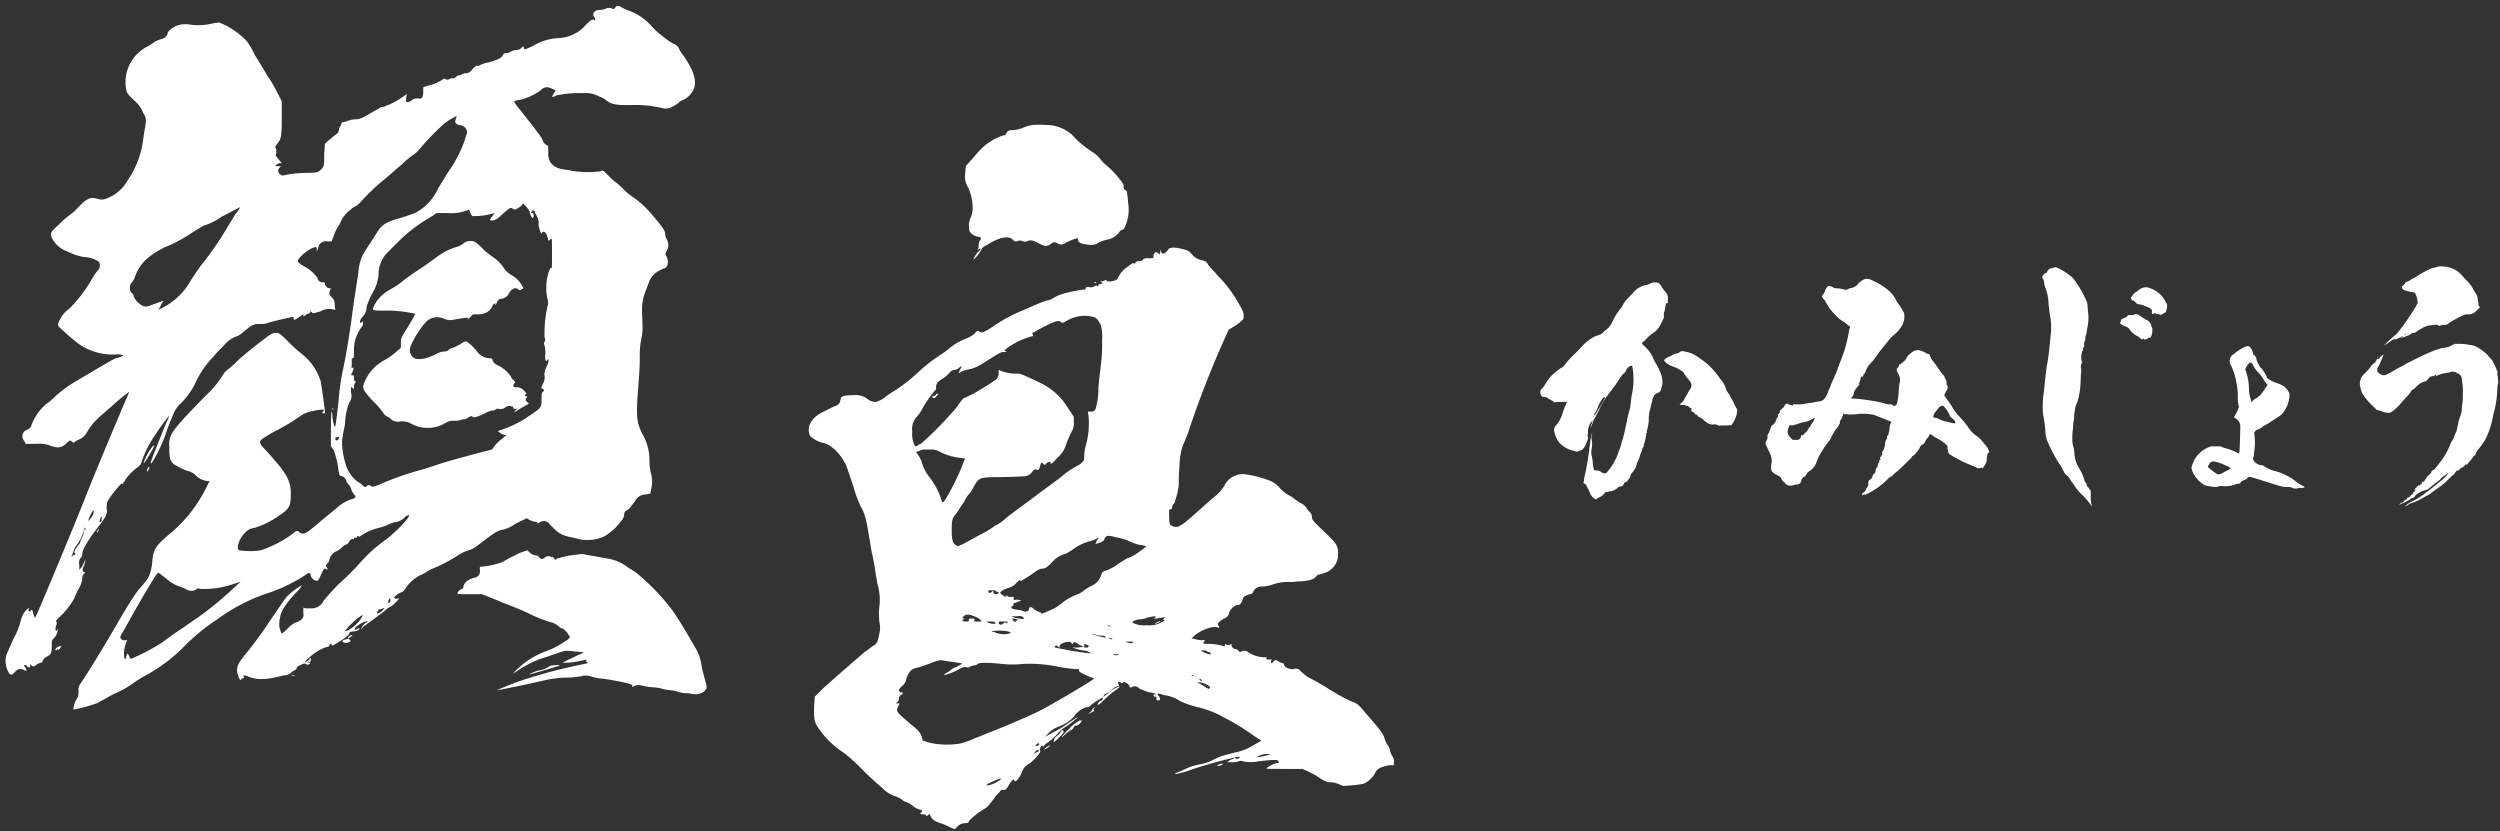 <svg id="顔良" xmlns="http://www.w3.org/2000/svg" width="403" height="134" viewBox="0 0 403 134">
  <rect x="0" y="0" width="403" height="134" fill="#333333" stroke="none"/>
  <defs>
    <style>
      .cls-1 {
        fill: #fff;
        fill-rule: evenodd;
      }
    </style>
  </defs>
  <g id="名前_のコピー_2" data-name="名前 のコピー 2">
    <path id="羽" class="cls-1" d="M166.5,20.149a6.105,6.105,0,0,0-1.68.48,5.29,5.29,0,0,1-1.68.36,0.856,0.856,0,0,0-.96.6,0.469,0.469,0,0,1-.48.24,9.8,9.8,0,0,0-3,1.68,14.774,14.774,0,0,0-1.8,1.92l-1.2,1.32-0.12,1.32a3.071,3.071,0,0,0,.36,1.92,7.488,7.488,0,0,1,.84,3.24,3.813,3.813,0,0,1-.24,1.68,3.506,3.506,0,0,0-.24,2.4,1.967,1.967,0,0,0,1.32.84c0.6,0.12.6,0.24,0.36,0.6a2.224,2.224,0,0,0-.24.84,0.9,0.9,0,0,1-.12.6c-0.12.12-.12,0.12,0.12,0q0.72-.36,0,0.36a3.389,3.389,0,0,0-.84,1.32,5.1,5.1,0,0,0,1.32-1.68,1.24,1.24,0,0,1,.72-0.6c2.04-1.32,3.6-1.68,4.32-.96a0.577,0.577,0,0,0,.72.24,1.015,1.015,0,0,1,.84,0,0.984,0.984,0,0,0,.84,0c0.48-.24.84-0.12,1.8,0.36,1.079,0.6,1.319.48,1.919,0.12a0.776,0.776,0,0,1,1.08-.12,1.071,1.071,0,0,0,1.2,0,8.115,8.115,0,0,1,2.04-.84,2.722,2.722,0,0,1,.12.48c0.24,0.36.72,0.48,1.8,0.6a2.664,2.664,0,0,0,1.08-.12,5.1,5.1,0,0,1,1.8-.72,3.092,3.092,0,0,0,1.92-1.2,0.643,0.643,0,0,1,.48-0.36,0.827,0.827,0,0,0,.48-0.6,6.475,6.475,0,0,0,.48-3.72c-0.12-1.68-.24-2.04-0.36-2.04a0.644,0.644,0,0,1-.36-0.72c0.12-.24-1.08-1.8-2.52-3.12a6.591,6.591,0,0,1-1.32-1.32,5.55,5.55,0,0,0-1.44-1.2,18.7,18.7,0,0,1-2.4-1.92,6.149,6.149,0,0,0-4.92-2.28A11.369,11.369,0,0,0,166.5,20.149Zm21.839,20.039c-0.6.84-.96,0.84-1.2,0.36l-0.12-.36v0.84l-0.36-.24c-0.36-.24-0.48-0.12-0.6.12a0.721,0.721,0,0,0-.12.48c0,0.24,0,.24-0.72.24-0.6,0-.84,0-0.96.24a1.014,1.014,0,0,1-.72.24c-0.36,0-.48.12-0.48,0.24s-0.12.12-.24,0.12a0.416,0.416,0,0,0-.48.12c-0.24.12-.6,0.48-0.84,0.6a4.318,4.318,0,0,0-1.32,1.68c0,0.36-1.68.72-1.8,0.36q0-.18-0.36,0a0.721,0.721,0,0,1-.48.12c-0.24,0-.24,0,0,0.12s0.24,0.24.12,0.24-0.24.12-.36,0.12-0.24,0-.24.12c0,0.24-.12.24-0.24,0.12s-0.24,0-.48.12a0.9,0.9,0,0,1-.6.12c-0.36-.12-0.84,0-0.72.24,0.12,0.12-.12.12-0.36,0.12-3,.48-4.08.84-5.16,1.56-0.24.12-.84,0.24-1.2,0.36s-1.8.72-3.119,1.32a24.586,24.586,0,0,0-4.44,2.28c-0.36.24-1.44,0.96-1.68,1.08-0.72.36-.84,0.36-1.08,0.24-0.36-.24-0.48-0.24-0.84.24a4.392,4.392,0,0,1-1.44.84,10.977,10.977,0,0,0-2.04,1.08c-0.48.36-1.32,1.08-1.92,1.44a26.75,26.75,0,0,0-3.84,3,26.2,26.2,0,0,1-4.08,3.12,8.473,8.473,0,0,0-1.2.84,4.043,4.043,0,0,1-1.44.72,2.064,2.064,0,0,1-1.2-.36,3.024,3.024,0,0,0-2.4-.72c-1.32,0-1.92.12-2.04,0.48,0,0.12-.12.48-0.12,0.6a1.293,1.293,0,0,1-.96.72l-1.68.84c-2.04.96-2.88,2.52-2.16,3.96a4.559,4.559,0,0,0,2.04,1.08c1.32,0.24,2.88,1.8,3.72,3.6,0.12,0.24.72,2.04,1.2,3.48a19.367,19.367,0,0,0,1.2,3.24c0.48,0.84.72,1.32,1.2,4.08,0.24,1.32.48,3,.6,3.48s0.36,1.68.48,2.52,0.36,2.16.36,2.28a8.848,8.848,0,0,1,.36,3.48,11.567,11.567,0,0,0,0,2.88,3.41,3.41,0,0,1,0,1.559c-0.24,1.32-.36,1.8-1.08,2.16-0.36.24-1.08,0.84-1.32,0.96-0.84.72-5.28,4.56-6.72,5.88l-1.32,1.32-0.12,1.8c0,2.16,0,2.4,1.32,4.08a14.268,14.268,0,0,0,3.6,3.24,32.737,32.737,0,0,1,3.12,2.88c0.96,0.96,1.92,1.8,2.16,2.04a6.793,6.793,0,0,1,.96.839,5.094,5.094,0,0,0,2.039,1.2,4.864,4.864,0,0,1,1.08.6,1.855,1.855,0,0,0,.72.36,3.355,3.355,0,0,1,.96.6,3.49,3.49,0,0,0,1.2.6,0.2,0.2,0,0,1,.24.24,0.258,0.258,0,0,1-.24.24c-0.12,0,0,0,0,.12s0.12,0.12.36,0.12,0.48,0,.48.12c0.12,0.24.36,0.12,0.48-.12,0.12-.12.12,0,0.36,0.36,0.24,0.6.84,0.84,1.92,1.2a14.077,14.077,0,0,1,1.32.6l0.6,0.24,0.48-.48a1.813,1.813,0,0,1,1.08-.48c0.6,0,.72-0.12.72-0.36a12.4,12.4,0,0,1,2.64-2.04,2.068,2.068,0,0,0,.72-0.72,8.461,8.461,0,0,0,.84-1.08c0.24-.36.72-0.72,0.84-0.96a0.578,0.578,0,0,1,.48-0.24c0.24,0.12.48,0,.84-0.6,0.36-.719.96-1.319,0.96-0.959,0,0.6.84-.24,1.2-1.2a2.4,2.4,0,0,1,1.2-1.44c0.6-.36,1.919-1.8,1.8-2.04a0.357,0.357,0,0,1,0-.48q0.178-.54.359-0.36c0.12,0.12.24,0.12,0.24,0a1.978,1.978,0,0,1,.72-0.6,13.169,13.169,0,0,0,1.44-1.32,4.785,4.785,0,0,1,.84-0.84,16.315,16.315,0,0,0,2.28-1.68c0.48-.36.12-0.24-1.44,0.84a15.889,15.889,0,0,1-2.4,1.44l-1.32.72,0.6-.6a4.518,4.518,0,0,1,1.68-1.08,6.215,6.215,0,0,0,2.4-1.56,3.9,3.9,0,0,1,2.04-1.56,0.579,0.579,0,0,0,.48-0.12,11.27,11.27,0,0,1,2.16-1.44c0.12,0,0,0,0,.12a0.405,0.405,0,0,1-.24.36,0.986,0.986,0,0,0-.6.6c0,0.24.24,0.12,1.08-.72a17.917,17.917,0,0,1,1.68-1.44,2.755,2.755,0,0,0,.84-0.72,4.126,4.126,0,0,0-1.68.96c-0.6.48-1.32,0.96-.96,0.6a1.019,1.019,0,0,1,.36-0.36,2.273,2.273,0,0,0,.96-0.6,2.149,2.149,0,0,1,.84-0.6c0.36,0,.36-0.12.24-0.36-0.24-.24.12-0.48,0.36-0.24a0.225,0.225,0,0,0,.36,0c0.24-.24.96,0.24,1.08,0.6,0,0.24.12,0.24,0.36,0.12a0.975,0.975,0,0,1,1.2.24,10.716,10.716,0,0,0,1.56.6c0.72,0.12,1.2.24,1.08,0.36,0,0.12,0,0-.12,0s-0.24,0-.24.12a0.258,0.258,0,0,0,.24.24c0.24,0,.24,0,0.24.24s0,0.36.24,0.36c0.36,0,.48-0.24.12-0.72l-0.24-.36h0.36c0.24,0,.6.24,0.84,0.24a6.013,6.013,0,0,1,2.52.96,15.392,15.392,0,0,0,2.759.96,15.147,15.147,0,0,1,4.08,1.56,38.812,38.812,0,0,1,5.28,3.24l0.96,0.6-1.44.84a8.387,8.387,0,0,1-2.88,1.08c-0.84.24-1.8,0.48-2.16,0.6a16.7,16.7,0,0,0-1.56.72,8.993,8.993,0,0,1-1.92.6,8.818,8.818,0,0,0-2.519.84c-0.84.36-1.56,0.6-1.44,0.72a12.764,12.764,0,0,0,2.64-.72,67.742,67.742,0,0,1,6.839-1.92c0.12,0.12-.24.24-0.6,0.36l-0.48.36h0.6a3.7,3.7,0,0,0,1.2-.12,1.025,1.025,0,0,1,.84,0,6.156,6.156,0,0,0,2.28,0c0.96-.12,2.16-0.24,2.52-0.24,0.6,0,.72,0,0.84.24s0.12,0.24-.24.24a4.433,4.433,0,0,0-1.68.84c-0.12.12,0.24,0.12,2.76,0.12h3l0.84,0.36c0.48,0.24,1.2.6,1.56,0.84,1.08,0.72,1.44.96,2.16,0.96a3.207,3.207,0,0,1,1.44.359l0.6,0.24,1.439-.12a13.259,13.259,0,0,0,1.8-.239,3.868,3.868,0,0,0,1.92-1.8,1.665,1.665,0,0,1,.96-0.84,7.379,7.379,0,0,1,1.32-.36h0.72v-0.48a1.443,1.443,0,0,0-.24-0.96,2.541,2.541,0,0,1-.36-0.84,1.706,1.706,0,0,0-.24-0.72,4.317,4.317,0,0,1-.6-1.08c-0.24-.84-0.36-1.2-3.12-4.32-1.2-1.44-1.32-1.56-2.4-1.92-0.48-.24-1.919-0.96-2.279-1.2-1.56-.96-3.12-1.92-4.32-2.52a7.479,7.479,0,0,1-1.44-1.08,0.972,0.972,0,0,0-1.2-.36,1.973,1.973,0,0,1-1.08-.24,0.909,0.909,0,0,1-.48-0.6c0-.12,0-0.12-0.24-0.12a3.945,3.945,0,0,1-.72-0.36c-0.36-.24-0.48-0.12-0.6,0a0.454,0.454,0,0,0-.24.24c0,0.12,0,.12-0.12.12s-0.12-.12-0.12-0.36c0.12-.24.12-0.36,0-0.24h-0.6c-0.24-.12-0.24-0.12-0.12-0.24s0-.12-0.48-0.12a4.86,4.86,0,0,1-2.52-.84,0.906,0.906,0,0,0-.96-0.12c-0.24.12-.48,0.12-0.48,0a0.828,0.828,0,0,0-.6-0.36,0.827,0.827,0,0,1-.6-0.48c0-.36,0-0.36-0.24-0.24a0.545,0.545,0,0,1-.6,0c-0.24-.12-0.24-0.12-0.24.12s0,0.12-.24.12a9.135,9.135,0,0,0-2.52-.36c-0.72,0-.84,0-0.6-0.36,0.24-.24.12-0.24-0.24-0.24a3.7,3.7,0,0,1-1.08-.12,2.107,2.107,0,0,0-.719-0.12l0.359-.36c0.96-.959,3.24-1.8,3.84-1.439,0.36,0.12.36,0,.12-0.36-0.12-.24-0.12-0.24.24-0.6a4.2,4.2,0,0,1,.96-0.6,0.909,0.909,0,0,0,.48-0.6,2.306,2.306,0,0,1,.84-1.2,0.917,0.917,0,0,1,.6-0.24,0.623,0.623,0,0,0,.48-0.24,2.028,2.028,0,0,0,.36-0.72,0.758,0.758,0,0,1,.6-0.6,2.488,2.488,0,0,1,.72-0.24,0.513,0.513,0,0,0,.36-0.36,1.455,1.455,0,0,1,1.44-.84,5.923,5.923,0,0,0,1.8-.36,7.631,7.631,0,0,1,3-.36c0.12,0,.84-0.12,1.56-0.12,1.44-.12,2.04-0.36,2.4-0.84a0.636,0.636,0,0,1,.36-0.24,4.891,4.891,0,0,0,.84-0.24,3.1,3.1,0,0,0,2.28-3.12c0-1.32-.24-1.68-2.4-3.72-1.68-1.56-1.8-1.8-1.8-2.16a1.287,1.287,0,0,0-.24-0.72,3.805,3.805,0,0,1-.6-0.72,2.223,2.223,0,0,0-.96-0.84,8.411,8.411,0,0,1-1.08-.72,4.21,4.21,0,0,0-.96-0.6,7.428,7.428,0,0,1-1.32-1.08,3.98,3.98,0,0,0-1.92-1.32,16.1,16.1,0,0,0-3.96-.96,3.333,3.333,0,0,0-3.12,1.92,7.255,7.255,0,0,1-1.8,1.92c-0.84.72-2.16,1.92-3.12,2.76-2.279,2.04-2.759,2.16-3.6,1.68-0.24-.12-0.36-0.24-0.36-2.28a0.3,0.3,0,0,1,.24-0.36,0.2,0.2,0,0,0,.24-0.24,0.917,0.917,0,0,1,.24-0.6,0.636,0.636,0,0,0,.24-0.36c0-.12.24-0.84,0.36-1.32a8.861,8.861,0,0,0,.24-1.44c0-1.08,0-1.32.12-3.12a10.846,10.846,0,0,1,.48-3c0.24-.6.84-1.92,1.2-3.12,1.439-4.32,3.719-10.2,5.759-14.639l0.48-1.08,1.2-.72c0.96-.72,1.2-0.96,1.2-1.2,0.12-.72-0.12-1.2-0.84-2.4a20.317,20.317,0,0,0-3.24-4.32c-0.72-.84-1.56-1.68-1.68-1.92a1.078,1.078,0,0,0-.72-0.6,2.682,2.682,0,0,1-1.8-.96,2.114,2.114,0,0,0-1.44-.84C189.543,39.828,188.583,39.828,188.343,40.188Zm-12.6,10.8c0.84,0.12,1.08.24,1.68,1.32a6.931,6.931,0,0,1,.24,2.52,29.267,29.267,0,0,1-.12,3.36c-0.36,3-.48,4.08-0.48,4.68a10.651,10.651,0,0,1-.48,3.12,0.628,0.628,0,0,1-.72.36h-0.48l0.12,1.08a12.948,12.948,0,0,1-.48,4.44,6.08,6.08,0,0,0-.24,1.56c0,0.72,0,.84-0.36,1.08a1.019,1.019,0,0,1-.36.36,14.688,14.688,0,0,0-2.76,1.8c-0.36.36-2.4,1.8-4.319,3.24s-4.08,3-4.8,3.6a7.926,7.926,0,0,1-1.44,1.08,1.1,1.1,0,0,0-.6.36,19.765,19.765,0,0,1-2.28,1.32c-1.08.6-2.16,1.2-2.64,1.44l-0.84.36-0.36-.24c-0.48-.36-0.6-0.84-0.6-2.52,0-1.56.12-1.8,0.72-2.52,0.24-.24.6-0.96,0.96-1.44s0.72-1.32,1.08-1.68a4.168,4.168,0,0,0,.72-1.08c0.12-.24.36-0.6,0.48-0.84,0.6-.72.84-0.84,3.84-0.84,1.56,0,3.36-.12,3.84-0.12a1.658,1.658,0,0,0,1.32-.72c0.36-.48.6-0.48,0.72-0.36,0.24,0.24.48-.12,0.6-0.72,0.119-.48.239-0.48,0.479-0.24s0.24,0.24.36,0.12a0.745,0.745,0,0,1,.48-0.36c0.24-.12.36,0,0.36,0.24,0,0.12.36-.12,1.08-0.96a4.474,4.474,0,0,0,1.44-2.28c0.24-.6.6-1.44,0.84-1.92a2.5,2.5,0,0,0,.36-1.56v-0.84l-0.96-1.44a10.315,10.315,0,0,0-4.32-3.96c-1.439-.72-3.479-1.68-3.719-1.56a6.712,6.712,0,0,1-2.52-.36l-0.6-.24v0.6a1.27,1.27,0,0,1-.6,1.08c-0.36.24-.84,0.6-1.08,0.72s-0.72.48-1.2,0.72a15.428,15.428,0,0,1-2.76,1.44,5.459,5.459,0,0,0-.84,1.08,17.951,17.951,0,0,1-1.32,1.56,55.869,55.869,0,0,1-4.68,4.68,1.709,1.709,0,0,0-.48.24l-0.36.24-0.24-.24a4.034,4.034,0,0,1-.36-2.16,2.9,2.9,0,0,1,.72-2.4,5.171,5.171,0,0,0,.84-1.2,20.7,20.7,0,0,1,2.16-3.12c0.12,0,.12-0.24.12-0.48,0-.6.36-0.96,1.2-1.44a6.86,6.86,0,0,0,.96-0.84,1.04,1.04,0,0,1,.84-0.48,1.369,1.369,0,0,0,.72-0.36c0.48-.36.48-0.24,0.12,0.36-0.12.24-.24,0.48-0.12,0.48s0.36-.24.72-0.36c0.48-.12,1.08-0.24,1.44-0.36a6.436,6.436,0,0,0,1.32-.6c3.24-2.04,3.24-2.04,3.72-2.04,0.36,0,.48,0,0.36-0.12a0.383,0.383,0,0,0-.36,0,4.24,4.24,0,0,1,1.2-.96,12.254,12.254,0,0,1,3.24-1.44c0.24,0,.36-0.12.24-0.24s-0.12-.36,0-0.36,0.84-.48,1.8-0.96c1.8-.96,2.4-1.08,2.76-0.72,0.24,0.12.24,0.12,0.72-.12a5.6,5.6,0,0,1,1.2-.6A5.547,5.547,0,0,1,175.743,50.988ZM151.5,72.827a9.434,9.434,0,0,0,3.12.96l0.96,0.12-0.36.84c-0.6,1.8-2.88,6.24-3.24,6.24a0.838,0.838,0,0,1-.24-0.48,11.762,11.762,0,0,0-1.92-3.6,6.5,6.5,0,0,1-1.08-1.92,5.192,5.192,0,0,0-.6-1.44l-0.48-.72,0.48-.12a2.488,2.488,0,0,1,.72-0.24h1.08A2.723,2.723,0,0,1,151.5,72.827Zm28.439,13.8a10,10,0,0,1,1.8.48,9.1,9.1,0,0,0,1.92.72,3.547,3.547,0,0,1,1.08.24c0.12,0.12-.12.12-0.24,0.24s-0.48.36-.96,0.72a6.36,6.36,0,0,1-1.8.96c-0.24.12-1.2,0.72-1.56,0.96a6.774,6.774,0,0,1-2.04,1.08,0.758,0.758,0,0,0-.6.6,2.793,2.793,0,0,1-1.32,1.68,10.508,10.508,0,0,0-1.44.84,3.354,3.354,0,0,1-.96.6,9.572,9.572,0,0,0-2.76,1.56,6.514,6.514,0,0,1-1.8,1.08c-1.08.48-1.44,0.6-1.44,0.48s-0.119-.12-0.359-0.24a3.008,3.008,0,0,1-.84-0.48c-0.36-.36-0.72-0.36-0.72,0a0.636,0.636,0,0,1-.24.36,0.755,0.755,0,0,1-.72,0,3.55,3.55,0,0,0-1.2-.24c-0.6-.12-0.72-0.24-0.72-0.36a0.258,0.258,0,0,1,.24-0.24c0.12,0,.12-0.24.12-0.36s0.12-.12.24-0.12a2.027,2.027,0,0,0,.6-0.24l0.48-.12-0.48-.12a1,1,0,0,0-.6,0,0.2,0.2,0,0,1-.24-0.24c0.12-.24.12-0.24-0.36-0.24-0.36,0-.6,0-0.6-0.12s-0.12-.12-0.24,0-0.12.12-.48-0.12a0.907,0.907,0,0,1-.48-0.48,2.722,2.722,0,0,1,1.32-.72,3.518,3.518,0,0,0,.96-0.48c0.6-.6,1.08-1.08.96-0.72,0,0.12,0,.12.24,0a28.33,28.33,0,0,0,2.4-1.56,1.6,1.6,0,0,1,.839-0.36c0.48,0,.84-0.12,1.92-1.32a4.248,4.248,0,0,1,1.92-1.08,7.7,7.7,0,0,0,1.2-.72,7.719,7.719,0,0,1,2.76-1.32,4.939,4.939,0,0,0,.96-0.36l0.48-.24-0.36.48-0.24.6,0.72-.24a1.208,1.208,0,0,0,.72-0.48,0.679,0.679,0,0,1,.84-0.6A6.087,6.087,0,0,1,179.943,86.626Zm-19.319,8.76c0,0.12,0,.12.12,0,0.12,0,.24,0,0.24.12,0.12,0.12-.36.36-0.6,0.24a0.258,0.258,0,0,1-.24-0.24c0-.24,0-0.36-0.24-0.12s-0.6.24-.6,0,0.12-.24.72-0.24C160.5,95.146,160.624,95.266,160.624,95.386Zm-3.6,3.96a3.518,3.518,0,0,1,.96.48l0.24,0.36h-0.6c-0.6,0-.72,0-0.6-0.12q0.36-.361-0.36-0.36c-0.36,0-.48,0-0.48.24s0,0.24-.48.24q-0.9,0-.36-0.36c0.24-.12.24-0.12,0-0.12s-0.24-.12,0-0.36C155.7,98.986,156.184,98.986,157.024,99.346Zm7.92,0.12a0.24,0.24,0,0,0,.12.24c0.24,0.12-.36.12-1.44-0.12l-0.6-.24h0.96A1.34,1.34,0,0,1,164.944,99.466Zm21.239,0.12c-0.24.24-.24,0.24,0.12,0.12,0.24,0,.6-0.12.84-0.12,0.6-.12.84-0.12,0.48,0.12-0.12.12-.12,0.24,0,0.24,0.24,0,.12.12-0.6,0.48a3.9,3.9,0,0,1-2.16.36,4.126,4.126,0,0,1-1.92-.24l-0.48-.24,0.36-.24a2.816,2.816,0,0,1,.96-0.24,2.866,2.866,0,0,0,1.08-.24,10.051,10.051,0,0,1,1.2-.24C186.3,99.346,186.423,99.346,186.183,99.586Zm-22.319.24h0.24l-0.24.24c-0.24.24-.24,0.24-0.48,0s-0.24-.48,0-0.36C163.5,99.706,163.744,99.826,163.864,99.826Zm-3.36.6c0.12,0.24-.96.12-1.32-0.12-0.24-.12-0.24-0.12.48-0.12A0.95,0.95,0,0,1,160.5,100.426Zm1.92-.12c0,0.12-.12.24-0.24,0.12,0-.12-0.24-0.12-0.36,0-0.36.36-.72,0.36-0.84,0,0-.24,0-0.24.72-0.24C162.184,100.186,162.424,100.186,162.424,100.306Zm16.679,0.72c-0.12,0-.36-0.12-0.48-0.12-0.12-.12-0.12-0.12,0-0.12A0.91,0.91,0,0,1,179.1,101.026Zm-16.8.72c0.6,0.119.72,0.239,0.48,0.359a3.666,3.666,0,0,1-2.28-.12,0.721,0.721,0,0,0-.48-0.12c-0.24,0-.24,0,0-0.119A7.221,7.221,0,0,1,162.3,101.746Zm14.039,0.479a4.453,4.453,0,0,0,1.08.24,1.3,1.3,0,0,1,.72.12c0.24,0.12.12,0.24-.36,0.12a11.621,11.621,0,0,1-1.32-.36C175.863,102.225,175.863,102.105,176.343,102.225Zm2.88,0.72c0.12,0,.12.12,0,0.12s-0.24-.12-0.36-0.12c-0.12-.12-0.24-0.12-0.12-0.12A0.721,0.721,0,0,1,179.223,102.945Zm-6.48.72c0.12,0.24.12,0.24,0.24,0s0.24-.24.96,0.24l0.72,0.36-0.96.12h-0.84l0.72,0.24a5.281,5.281,0,0,0,1.2.24,1.737,1.737,0,0,1,1.08.48,57.581,57.581,0,0,1-5.76-.96c-0.12,0-.12-0.12,0-0.24a0.225,0.225,0,0,1,.36,0c0.24,0.24.36,0.36,0.36,0C170.823,103.665,172.5,103.185,172.743,103.665Zm9.96-.12a0.742,0.742,0,0,1-.6.12c-0.84-.24-0.84-0.24-0.12-0.24C182.463,103.425,182.7,103.425,182.7,103.545Zm-7.2.6a0.3,0.3,0,0,1-.36.24c-0.36,0-.36,0-0.36-0.24,0-.36,0-0.36.36-0.24C175.383,104.025,175.5,104.025,175.5,104.145Zm19.079,0.84a0.24,0.24,0,0,0,.24.12,0.405,0.405,0,0,1,.36.24c0,0.24-.48.12-1.2-0.24l-0.48-.24h0.48A0.742,0.742,0,0,1,194.582,104.985Zm-14.4.6a1.022,1.022,0,0,1-.6,0c-0.24-.12-0.12-0.12.36-0.12C180.543,105.465,180.543,105.465,180.183,105.585Zm-26.879,1.08c0.84,0.12,1.56.24,1.68,0.24,0.24,0-.24.36-0.84,0.6a2.575,2.575,0,0,0-.84.48,3.734,3.734,0,0,1-.72.48c-0.24.12-.48,0.36-0.36,0.36a9.586,9.586,0,0,0,2.4-.96,2.312,2.312,0,0,1,1.08-.36,0.545,0.545,0,0,0,.6,0,1.706,1.706,0,0,1,.72-0.24,0.917,0.917,0,0,0,.6-0.24q0.36-.36,3.96,0a14.614,14.614,0,0,0,3.24,0,22.44,22.44,0,0,1,5.879.48,26.938,26.938,0,0,0,2.88.36c0.36,0,.48,0,0.36.24-0.12.12,0.48,0.48,1.92,1.08a0.838,0.838,0,0,1,.48.24c0,0.12-6.96,4.32-9.239,5.4s-6,2.64-7.92,3.36c-0.84.36-2.04,0.84-2.64,1.08a10.56,10.56,0,0,1-1.8.6,13.074,13.074,0,0,1-4.8-.12l-1.2-.36-0.12-.48c-0.24-.84-0.6-1.2-1.8-2.16-2.4-2.04-2.4-2.04-2.04-2.88l0.24-.48h-0.6l0.24-.24a0.578,0.578,0,0,0,.24-0.48,0.746,0.746,0,0,1,.48-0.72c0.12,0,.12-0.12.12-0.24s-0.24-.12-0.36-0.12-0.12.12-.12,0,0-.24-0.12-0.24,0-.24.48-0.72a1.871,1.871,0,0,0,.72-1.2,3.264,3.264,0,0,1,.84-1.44,2.63,2.63,0,0,1,.96-0.36c0.48-.12,1.44-0.48,2.16-0.72a4.819,4.819,0,0,1,1.56-.48C151.744,106.425,152.464,106.545,153.3,106.665Zm39.118,2.28c0.24,0.12.12,0.12-.239,0-0.12-.12-0.24-0.12-0.12-0.12A0.438,0.438,0,0,1,192.422,108.945Zm1.2,0.6c0.24,0.24.12,0.36-.12,0.12-0.12-.12-0.24-0.24-0.12-0.24A0.24,0.24,0,0,1,193.622,109.545Zm0.96,0.84c0.48,0.24.6,0.48,0.36,0.6-0.12.12-.24,0-0.48-0.12a6.7,6.7,0,0,0-.96-0.6l-0.6-.24h0.6A2.868,2.868,0,0,1,194.582,110.385Zm-27.118,9.72a0.441,0.441,0,0,1-.36.12h-0.24l0.24-.24c0.24-.24.36-0.24,0.36-0.12S167.584,119.985,167.464,120.105Zm0,0.96a0.838,0.838,0,0,1-.48.24l-0.36.24,0.24-.36C167.224,120.825,167.464,120.825,167.464,121.065Zm36.718,0.72c-1.08.24-1.68,0.36-1.56,0.24a3.106,3.106,0,0,1,1.68-.48h0.6Zm-4.32.36a0.737,0.737,0,0,1-.72.12c-0.24-.12,0-0.24.36-0.24C199.742,122.025,199.862,122.025,199.862,122.145Zm-38.518,3.48a5.579,5.579,0,0,1-1.92.959h-0.48l0.36-.239a11.709,11.709,0,0,1,1.92-.84C161.344,125.505,161.344,125.505,161.344,125.625ZM150.9,63.587a0.405,0.405,0,0,1-.36.24c-0.12,0-.24,0-0.24.12a0.258,0.258,0,0,0,.48.12c0.48-.48.48-0.6,0.36-0.6S150.9,63.467,150.9,63.587Zm35.639,36.719c-0.24.12-.36,0.12-0.36,0.24a1.6,1.6,0,0,0,.84-0.36C187.143,100.066,187.023,100.066,186.543,100.306Zm-10.08-54.718c0.12,0,.12.12,0.24,0s-0.12-.12-0.24-0.12S176.343,45.588,176.463,45.588Zm-0.12,68.517a0.454,0.454,0,0,0-.24.24,0.937,0.937,0,0,1-.36.48c-0.36.36-.36,0.36,0.24,0,0.24-.12.48-0.24,0.36-0.36s0-.24.12-0.36S176.7,113.865,176.343,114.105Zm-3.84,3.24a8.89,8.89,0,0,0-1.32,1.44c0,0.12.24-.12,0.48-0.36a5.008,5.008,0,0,1,.96-0.72,0.907,0.907,0,0,0,.48-0.48,0.3,0.3,0,0,1,.36-0.24,1.272,1.272,0,0,0,.72-0.48l0.24-.36h-0.36A5.474,5.474,0,0,0,172.5,117.345Zm-1.56.72a2.829,2.829,0,0,1-.6.6,1.157,1.157,0,0,0-.48.96,3.877,3.877,0,0,0,.96-0.84c0.72-.72.72-0.84,0.6-0.96C171.183,117.585,171.183,117.585,170.943,118.065Zm-2.28,2.4c-0.24.24-.48,0.36-0.36,0.36a2.613,2.613,0,0,0,.96-0.6C169.263,120.105,169.263,120.105,168.663,120.465Zm27.839,2.76c-0.24.12-.36,0.24-0.24,0.24a1.3,1.3,0,0,0,.6-0.12C197.342,123.105,197.1,122.985,196.5,123.225Z"/>
    <path id="顔" class="cls-1" d="M99.182,1.229a0.405,0.405,0,0,1-.36.24,1.2,1.2,0,0,0-1.08-.12,2.261,2.261,0,0,1-.96.24c-0.96,0-1.44.6-.96,1.2,0.24,0.36.12,0.6-.12,0.36a1.115,1.115,0,0,0-.72.36,7.24,7.24,0,0,0-.96.96,6.352,6.352,0,0,1-4.08,1.68,8.48,8.48,0,0,0-3.72,1.08,11.86,11.86,0,0,1-1.56.72,0.258,0.258,0,0,1-.24-0.24c0-.24,0-0.36-0.36,0a1.089,1.089,0,0,1-.84.36,1.734,1.734,0,0,0-.84.24,1.287,1.287,0,0,1-.72.24,0.554,0.554,0,0,0-.6.36c-0.24.48-1.08,0.84-2.52,1.2a3.811,3.811,0,0,0-1.32.48,0.383,0.383,0,0,1-.36,0,2.148,2.148,0,0,0-.72.6,1.558,1.558,0,0,1-.84.6,1.783,1.783,0,0,0-.72.12,2.027,2.027,0,0,1-.6.24,0.91,0.91,0,0,0-.48.24,0.623,0.623,0,0,1-.48.24,0.9,0.9,0,0,0-.6.12,0.545,0.545,0,0,1-.6,0c-0.24-.12-0.24-0.12-0.72.24a7.369,7.369,0,0,1-2.16.84l-0.72.24v0.72c0,0.96-.24,1.2-0.84,1.08a1.443,1.443,0,0,0-.96.24,1.321,1.321,0,0,1-.72.36c-0.24,0-.24,0-0.24-0.6l0.12-.72-0.84.6a11.974,11.974,0,0,1-1.68.96c-0.48.24-.96,0.36-1.08,0.48a0.382,0.382,0,0,1-.36,0c-0.12,0-.6.36-1.32,0.72-1.8,1.08-2.28,1.32-3,1.32a4.264,4.264,0,0,0-1.2.24,4.891,4.891,0,0,1-.84.24,0.258,0.258,0,0,0-.24.24,0.441,0.441,0,0,1-.12.36,0.623,0.623,0,0,0-.24.48,1.1,1.1,0,0,1-.6.96c-0.36.24-.84,0.72-1.2,0.96l-0.48.48-0.12,1.68c0,1.92,0,2.04-.72,2.64-0.24.24-.6,0.36-2.16,0.36a19.908,19.908,0,0,0-2.88.24c-1.08.24-1.08,0.24-1.32,0a0.676,0.676,0,0,1-.12-1.08l0.24-.24h-0.48c-0.48,0-.48-0.12-0.24-0.24a0.91,0.91,0,0,1,.48-0.24h0.36l-0.48-.6c-0.36-.48-0.6-0.6-0.48-0.72a1.665,1.665,0,0,0,0-1.08c-0.12-.24-0.12-0.24.12-0.6,0.72-.84.84-1.2,0.84-4.2v-2.76l-0.6-1.2a25.181,25.181,0,0,0-1.68-2.88c-0.48-.84-1.44-2.4-2.04-3.36a14.471,14.471,0,0,0-1.32-2.28,12.911,12.911,0,0,0-3.36-2.52l-1.08-.48-0.96.12a9.684,9.684,0,0,1-3.6.24,4.5,4.5,0,0,0-1.8,0,3.515,3.515,0,0,0-1.92,1.2,1.275,1.275,0,0,1-.96,1.08,8.268,8.268,0,0,0-.96.36c-0.24.12-.84,0.6-1.32,0.84a6.437,6.437,0,0,0-3.48,6.96c0.12,0.6.24,0.72,1.2,1.68a4.909,4.909,0,0,1,1.56,2.16,1.894,1.894,0,0,1,.36,1.68c0,0.24-.24,1.44-0.36,2.4a14.931,14.931,0,0,1-2.52,6.72,6.531,6.531,0,0,1-3.6,3,2.045,2.045,0,0,1-1.2,0c-1.2-.36-1.8-0.12-3.24,1.44a9.742,9.742,0,0,1-1.2,1.08,14.409,14.409,0,0,0-1.8,1.56c-1.44,1.32-1.56,1.44-1.08,2.4a4.58,4.58,0,0,0,2.52,2.04,8.823,8.823,0,0,0,2.52.84,4.821,4.821,0,0,1,2.4.72,1.165,1.165,0,0,1-.24,1.56,13.99,13.99,0,0,0-1.08,1.68,22.531,22.531,0,0,1-3.36,4.32,4.76,4.76,0,0,0-1.56,1.8c-0.36.72-.36,0.84-0.24,1.08a33.223,33.223,0,0,0,3.48,3,9.718,9.718,0,0,0,5.64,1.56,2.712,2.712,0,0,1,1.32.12,2.785,2.785,0,0,1-1.2.48c-0.12,0-1.8.96-6.24,3.6a20.269,20.269,0,0,0-3.48,2.52,13.082,13.082,0,0,1-1.56,1.32,8.236,8.236,0,0,0-2.4,3.6,1.3,1.3,0,0,1-.6.48,1.1,1.1,0,0,0-.48,1.8l0.24,0.48h1.56a5.358,5.358,0,0,1,2.28.24c1.2,0.48,1.92.48,2.76-.36,0.48-.48.6-0.48,0.84-0.24,0.12,0.12.36,0.24,0.36,0.12a3.861,3.861,0,0,1,.84-0.48c0.72-.36.84-0.48,1.56-1.68,0.84-1.2,1.08-1.44,3.6-3.6a35.745,35.745,0,0,1,2.88-2.4c0,0.12-.72,1.68-1.56,3.72-2.04,4.8-3.72,8.88-5.04,12.12-1.8,4.68-8.16,19.919-8.52,20.519-0.12.12-.24-0.24-0.36-0.72s-0.24-.6-0.36-0.36-0.48.12-.36-0.24l0.12-.24-0.36.24a3.733,3.733,0,0,0-1.08,2.04,10.684,10.684,0,0,1-1.08,2.64c-0.48,1.08-1.08,2.4-1.2,2.76a3.62,3.62,0,0,0,.24,2.519c0.24,0.48.36,0.6,0.6,0.6a1.675,1.675,0,0,0,.6-0.48,1.086,1.086,0,0,1,1.44-.24c0.36,0.24.48,0,.24-0.36a0.636,0.636,0,0,1-.24-0.36c0-.24.36-0.12,0.48,0.12,0.24,0.24.48,0.24,0.48-.12,0-.24,0-0.36.12-0.12a0.5,0.5,0,0,0,.84,0,3.945,3.945,0,0,1,.72-0.36c0.24,0,.24,0,0.36-0.36a1.449,1.449,0,0,1,.6-0.6c0.6-.24.84-0.48,0.84-1.68,0-.96,0-0.96.36-1.32a2.188,2.188,0,0,0,.6-1.32c0-.12,0-0.24-0.12,0s-0.12.24-.24,0a1.783,1.783,0,0,1,.12-0.72c0.12-.24.12-0.6,0-0.6-0.12-.12.12-0.36,0.36-0.6a12.347,12.347,0,0,0,2.52-3.12,14.17,14.17,0,0,1,.72-1.56,3.9,3.9,0,0,0,.6-1.68,1.014,1.014,0,0,1,.24-0.72l0.24-.24-0.24-.12c-0.24,0-.24-0.36,0-0.96a2.225,2.225,0,0,0,.24-0.84c0.12-.36.12-0.36-0.12,0.12a7.125,7.125,0,0,1-.48.96l-0.36.36v-0.84a1.183,1.183,0,0,1,.24-1.08,0.661,0.661,0,0,0,.24-0.6c0-.6.6-1.8,2.52-4.32a12,12,0,0,0,1.2-1.68c0.24-.6.36-1.08,0.24-0.96a3.9,3.9,0,0,1,.12-1.56,17.434,17.434,0,0,1,1.92-2.52c0.24-.24.36-0.36,0.48-0.24,0.12,0,.12,0,0.12-0.12s-0.12-.12,0-0.12a0.815,0.815,0,0,0,.36-0.48,8.222,8.222,0,0,1,2.04-2.04,1.612,1.612,0,0,0,.6-0.96,17.479,17.479,0,0,1,2.16-4.2,28.13,28.13,0,0,1,2.28-3.12c0,0.12-.36.84-0.72,1.68-0.84,2.16-2.4,5.88-2.28,6s0.24-.24.36-0.36a23.109,23.109,0,0,0,2.28-5.04c0.24-.72.72-1.8,0.96-2.4a4.569,4.569,0,0,1,1.32-1.92,12.385,12.385,0,0,0,2.52-3.72,15.118,15.118,0,0,1,2.64-3.72c0.6-.72,1.44-1.56,1.8-1.92a4.553,4.553,0,0,1,2.16-1.44,3.649,3.649,0,0,0,.84-0.6c1.32-1.08,1.56-1.2,2.16-1.32h0.84a2.7,2.7,0,0,0,.84-0.12c0.6-.24,2.76-0.72,3.84-0.96,0.36-.12.48,0,0.48,0.24s0.12,0.24.84-.24,0.72-.6.72-0.36,0,0.24.24,0.12a1.02,1.02,0,0,1,.6-0.36c0.24-.12.24-0.12,0.24-0.24s0-.24.24,0,0.24,0.24,1.44-.12a2.9,2.9,0,0,1,1.8-.36l0.6,0.12-0.12-.72a1.421,1.421,0,0,0-.36-1.2c-0.48-.48-0.6-0.72-0.36-1.2,0.12-.36.12-0.36,0-0.36a0.8,0.8,0,0,1-.84-0.72c0-.12,0-0.24-0.36-0.24a0.793,0.793,0,0,1-.84-0.72,6.638,6.638,0,0,0-2.28-1.92c-0.96-.6-1.08-0.72-0.6-1.32a6.6,6.6,0,0,1,2.04-1.56c0.72-.24.72-0.24,0.72,0.24,0,0.36,0,.36.24-0.24a1.216,1.216,0,0,1,1.44-1.08h0.72l0.36-.96a7.363,7.363,0,0,1,.6-1.32,2.577,2.577,0,0,0,.48-0.84,5.021,5.021,0,0,1,1.68-2.04,1.825,1.825,0,0,1,.72-0.48,3.231,3.231,0,0,0,.84-0.72,34.745,34.745,0,0,1,4.08-3.84c0.72-.6,2.16-1.92,2.52-2.16a13.683,13.683,0,0,1,1.68-1.44,5.981,5.981,0,0,0,1.32-1.2,42,42,0,0,1,3.84-3.96,12.184,12.184,0,0,1,1.92-1.2q0.18,0,0,.36a1.3,1.3,0,0,0-.12.6,1.01,1.01,0,0,0,.84.48,1.273,1.273,0,0,1,1.08,1.08,18.213,18.213,0,0,1-1.92,4.68c-0.36.72-1.08,1.68-1.44,2.28s-0.96,1.56-1.32,2.16a8.471,8.471,0,0,1-3.72,3.96c-0.36.12-1.32,0.48-2.52,0.84-2.16.6-2.88,1.08-3.6,2.28-1.2,1.92-1.68,2.52-2.28,3.6a7.217,7.217,0,0,0-.72,2.76c-0.24,1.68-.72,4.56-1.2,8.28-0.36,2.4-.84,5.52-1.44,8.16-0.24,1.32-.36,2.16-0.48,3.36-0.12,1.68-.48,4.44-0.6,5.04-0.12.24-.12,0.24-0.24-0.24a5.156,5.156,0,0,1-.24-1.44c-0.12-1.44-.24-0.24-0.24,2.52v2.4l0.48,0.72a13.474,13.474,0,0,1,.72,3c0.12,0.96.24,1.08,0.36,1.08a1.129,1.129,0,0,1,.96.96,2.617,2.617,0,0,0,.48.6,2.867,2.867,0,0,1,.36.84,3.734,3.734,0,0,0,.48.72c0.24,0.24.12,0.48-.36,0.6a6.441,6.441,0,0,0-2.64,1.56c-0.48.36-1.32,1.08-1.92,1.56s-1.8,1.56-2.04,1.68c-0.96.84-1.44,0.96-1.92,0.6-0.36-.36-0.48-0.36-1.32.36a19.081,19.081,0,0,1-4.92,2.52,11.251,11.251,0,0,1-3.48,0c-0.24-.12-0.24-0.12-0.24-0.72a4.419,4.419,0,0,1,1.32-2.28,2.257,2.257,0,0,1,1.32-.6,14.29,14.29,0,0,0,4.08-2.04c1.44-.96,1.8-1.44,1.8-3,0.12-2.04-.36-3.24-2.28-5.52-0.72-.84-1.56-1.8-1.92-2.16-0.72-.72-0.96-1.2-0.48-1.56a19.106,19.106,0,0,1,2.64-1.56,34.83,34.83,0,0,0,3.72-2.28,4.424,4.424,0,0,1,1.92-.72,6.333,6.333,0,0,1,1.68-.24c0.12,0.12,0,.24-0.12.36-0.12.24-.12,0.24,0.12,0.24,0.12,0,.24,0,0.24-0.12,0-.6-0.6-4.68-0.72-5.16a9.138,9.138,0,0,0-3.36-4.56,26.46,26.46,0,0,1-2.04-1.92c-1.2-1.2-1.32-1.2-1.8-1.2s-0.72.12-1.68,0.84c-1.92,1.44-3.36,2.64-4.32,3.48a15.713,15.713,0,0,1-1.56,1.44,3.4,3.4,0,0,0-1.08,1.2,16,16,0,0,1-2.76,3.24c-3.72,3.84-4.92,5.16-5.4,6.12a3.28,3.28,0,0,0-.36,2.04,8.537,8.537,0,0,0,.12,1.92,1.7,1.7,0,0,0,.96,1.08,10.891,10.891,0,0,0,1.68.84,2.665,2.665,0,0,1,1.44.72,3.266,3.266,0,0,0,1.92.96h0.36l-0.36.72a22.953,22.953,0,0,1-6.36,8.04c-1.92,1.68-2.4,2.28-2.52,4.32a8.3,8.3,0,0,1-.48,2.16,8.6,8.6,0,0,1-1.32,1.8c-0.84.96-1.44,1.8-4.44,6.96-2.52,4.32-4.8,7.919-5.4,8.759a1.614,1.614,0,0,0-.24,1.08,2.164,2.164,0,0,1-.24,1.2,3.789,3.789,0,0,0-.6,1.8,25.186,25.186,0,0,0,3.96-1.08,10.815,10.815,0,0,1,1.08-.6,14.639,14.639,0,0,1,2.04-1.08,13.929,13.929,0,0,0,2.64-1.56,25.387,25.387,0,0,1,2.4-1.44,26.743,26.743,0,0,0,6.12-4.8,32.3,32.3,0,0,1,4.92-3.96,29.492,29.492,0,0,1,8.4-4.32,24.772,24.772,0,0,0,4.08-1.8,21.121,21.121,0,0,0,2.16-1.32c0.24-.12.36-0.12,0.48,0.36a1.136,1.136,0,0,0,.96.84c0.24,0,.36-0.24.72-1.08,0.48-.96.48-0.96,0.72-0.84,0.36,0.24.36,0,.12-0.36-0.12-.12-0.12-0.24.12-0.48a1.02,1.02,0,0,0,.36-0.6,1.774,1.774,0,0,1,.96-1.32,3.4,3.4,0,0,0,1.08-.72,1.825,1.825,0,0,1,.72-0.48,0.513,0.513,0,0,0,.36-0.36c0.24-.36.48-0.6,0.72-0.48,0.12,0,.12,0,0.12-0.12s0.24-.12.36-0.12,0.12,0,.12-0.12,0.12-.12.24-0.12,0.12,0,.12.12,0.12-.12.36-0.24a8.342,8.342,0,0,1,2.76-1.2,9.4,9.4,0,0,0,1.68-.6,3.911,3.911,0,0,1,1.2-.36,2.722,2.722,0,0,0,1.32-.72,0.856,0.856,0,0,1,.72-0.36c0.24,0.24-2.28,2.88-3.96,4.08a23.641,23.641,0,0,0-3.96,3.6,40.108,40.108,0,0,1-3.24,3.24,34.22,34.22,0,0,0-2.64,2.88,2.082,2.082,0,0,1-1.92,1.2h-0.96l-0.36-.12V98.9a0.963,0.963,0,0,1-.48,1.08,2.025,2.025,0,0,1-.72.36,4,4,0,0,0-1.2.84,5.305,5.305,0,0,1-1.08.96,3.1,3.1,0,0,1-.36-2.04c0.12-1.44.72-2.52,2.88-4.8a2.937,2.937,0,0,0,.72-0.96,12.365,12.365,0,0,0-2.4,1.8c-0.48.6-2.04,2.88-3.72,5.4-0.84,1.2-2.04,2.76-2.52,3.36-1.56,1.919-1.8,2.279-1.8,3.239,0,0.6.48,1.68,0.6,1.44a0.636,0.636,0,0,1,.36-0.24c0.12,0,.12,0,0.12-0.24-0.12-.24-0.12-0.36.84,0a5.038,5.038,0,0,0,1.68.36,9,9,0,0,0,2.4-.24c0.72-.12,1.44-0.36,1.68-0.36a1.915,1.915,0,0,0,.96-0.36,1.825,1.825,0,0,1,.72-0.48,0.405,0.405,0,0,0,.24-0.36,1.208,1.208,0,0,1,.72-0.48,0.764,0.764,0,0,1,.84-0.12,0.365,0.365,0,0,0,.48,0l0.24-.24h-0.24c-0.12,0-.36,0-0.24-0.12s0.12,0,.24,0a0.3,0.3,0,0,0,.24-0.359c0-.24,0-0.24-0.12-0.24s-0.12.12-.12,0.24,0.12,0.119,0,.119c-0.12-.119-0.12,0-0.36.12-0.6.48-.48,0.12,0.36-0.6a7.746,7.746,0,0,1,2.76-1.68,0.469,0.469,0,0,0,.48-0.24c0.12-.36.36-0.36,0.36-0.12s0.24,0.12,1.56-.72a5.152,5.152,0,0,0,1.32-1.08c-0.24-.12.24-0.36,0.72-0.36a1.287,1.287,0,0,0,.72-0.24c0.36-.24.12-0.36-0.24-0.12-0.48.24-.48-0.12,0-0.48a4.234,4.234,0,0,1,1.68-.84c0.12,0.12-.24.24-0.48,0.48a1.825,1.825,0,0,0-.48.72c0,0.12.12,0.12,0.12,0a0.907,0.907,0,0,1,.48-0.48c0.96-.72,3.12-2.28,3.36-2.52a1.258,1.258,0,0,1,.48-0.36,3.146,3.146,0,0,0,.96-0.72l0.72-.72H63.9a0.3,0.3,0,0,1-.36-0.24,3.106,3.106,0,0,1,1.32-.84,1.978,1.978,0,0,0,.6-0.72,6.724,6.724,0,0,1,2.16-1.92,7.125,7.125,0,0,0,.96-0.48,8.7,8.7,0,0,1,1.08-.6,25.023,25.023,0,0,0,4.32-2.28,8.244,8.244,0,0,1,1.56-.72,4.7,4.7,0,0,0,1.08-.48c3.12-2.4,3.6-2.76,4.68-2.88a6.433,6.433,0,0,0,1.32-.6,9.921,9.921,0,0,1,1.56-.84l0.72-.36,0.6,0.36a5.4,5.4,0,0,0,.96.24c0.12,0,.24,0,0.12.12q0,0.18.36,0a1.109,1.109,0,0,1,1.56.12c1.32,1.44,1.8,1.8,3.24,2.16,0.48,0.12,1.2.24,1.56,0.36a6.421,6.421,0,0,0,4.2-.48,11.079,11.079,0,0,0,1.68-1.32c1.2-1.32,1.439-1.68,1.439-2.16a0.746,0.746,0,0,1,.48-0.72,2.239,2.239,0,0,0,.48-0.36,0.636,0.636,0,0,1,.24-0.36,5.08,5.08,0,0,0,.6-0.84,2.021,2.021,0,0,1,1.68-.96l0.72-.12,0.12-.6a4.924,4.924,0,0,0,0-2.64,8.615,8.615,0,0,1-.24-2.04,8.545,8.545,0,0,0-1.2-4.44c-0.96-1.92-.96-3.12-0.6-7.56,0.12-1.68.24-3.36,0.24-4.56a13.377,13.377,0,0,1,.24-3.12c0.24-1.2.24-1.32,0.12-4.32a7.936,7.936,0,0,1,.72-3.72c0-.12.36-0.96,0.48-1.32a3.53,3.53,0,0,1,1.92-1.8,2.027,2.027,0,0,1,.6-0.24,0.816,0.816,0,0,0,.36-0.48,1.837,1.837,0,0,0-.24-1.56c-0.12-.24-0.12-0.24.12-0.72a1.829,1.829,0,0,0,0-1.92,2.225,2.225,0,0,1-.24-0.84c0-.48-0.36-1.08-2.04-3a15.206,15.206,0,0,0-3.6-3.24,12,12,0,0,1-1.2-1.08,8.719,8.719,0,0,0-1.079-.96,11.948,11.948,0,0,1-1.32-1.2c-0.72-.72-0.84-0.84-1.2-0.6a16.416,16.416,0,0,1-4.8-.12c-0.36-.12-0.96-0.12-1.32-0.24a2.741,2.741,0,0,1-1.92-1.08,2.723,2.723,0,0,1-.36-1.56c0-.96,0-1.2-0.24-1.2a1.571,1.571,0,0,1-.72-0.96c-0.12-.36-2.28-3.12-3.72-4.92a5.381,5.381,0,0,1-.84-1.2,2.482,2.482,0,0,1,.96-0.24,9.5,9.5,0,0,0,3.36-1.56,1.344,1.344,0,0,1,1.08-.48,3.136,3.136,0,0,1,.96.36l0.36,0.12-0.36.6c-0.36.6-.24,0.6,0.48,0.24a17.79,17.79,0,0,1,4.32-.36,4.4,4.4,0,0,1,1.92.24c0.36,0.12.72,0.36,0.84,0.36a3.288,3.288,0,0,1,.84.48c0.96,0.72,1.44.84,3.959,0.84a21.473,21.473,0,0,1,3.24.12c0.6,0.12,1.44.24,1.92,0.36a2.042,2.042,0,0,0,1.68-.24,4.535,4.535,0,0,0,.96-0.6,1.258,1.258,0,0,1,.48-0.36,3.406,3.406,0,0,0,2.04-2.04,3.344,3.344,0,0,0,.12-1.2,6.193,6.193,0,0,0-.72-2.16,17.543,17.543,0,0,0-1.08-1.8,5.635,5.635,0,0,1-.72-1.08,1.45,1.45,0,0,0-.84-0.84,8.071,8.071,0,0,1-1.32-.84c-0.36-.24-0.84-0.72-1.08-0.84a15.531,15.531,0,0,1-1.44-1.44,9.089,9.089,0,0,0-3.48-2.28,9.518,9.518,0,0,1-1.08-.48C99.782,0.869,99.3.869,99.182,1.229Zm-13.8,32.879a1.813,1.813,0,0,0,.48,1.08,0.672,0.672,0,0,0,.12-0.72c0-.12-0.12-0.12-0.24-0.12-0.24,0-.24,0,0-0.24,0.12-.24.24-0.24,0.36-0.12a0.24,0.24,0,0,1,.12.24c0,0.12.24,0.36,0.36,0.72a2.164,2.164,0,0,1,.24,1.2c0,0.48.48,1.92,0.48,1.44a0.405,0.405,0,0,1,.36-0.24,0.827,0.827,0,0,1,.48.6,2.488,2.488,0,0,1,.24.72c0,0.24.12,0.12,0.36-.12s0.24-.12.24,2.28c0,2.16,0,2.52-.12,2.4,0-.12-0.12-0.12-0.36.48a8.5,8.5,0,0,0-.24,4.56,1.654,1.654,0,0,1,0,1.08,19.724,19.724,0,0,0-.48,5.04,0.726,0.726,0,0,1,0,.72c-0.12.12-.12,0.24,0,0.6a4.533,4.533,0,0,1,.12,1.44,1.826,1.826,0,0,0,.12,1.08,0.454,0.454,0,0,0,.24-0.24c0.36-.36.12,0.6-0.24,1.32a2.374,2.374,0,0,0-.24,1.32,1.8,1.8,0,0,1-.24,1.2c-0.24.48-.36,0.84-0.12,0.84a0.258,0.258,0,0,1,.12.48c-0.24.12-.24,0.36-0.24,1.32,0,1.2-.12,1.32-1.92,2.52a16.6,16.6,0,0,1-3.84,2.04l-1.32.48,0.36,0.24a2.028,2.028,0,0,0,.72.36h0.36l-0.84.72a5.406,5.406,0,0,0-1.2,1.2,0.907,0.907,0,0,1-.48.48c-2.88.72-6.36,1.68-7.92,2.16-1.08.36-2.52,0.84-3.36,1.08a45.847,45.847,0,0,0-6.24,2.16c-1.44.6-1.56,0.6-1.8,0.48a0.45,0.45,0,0,0-.72,0c-0.12.12-.24,0.24-0.6-0.12a3.649,3.649,0,0,0-.84-0.6,5.5,5.5,0,0,1-1.8-2.4,13.677,13.677,0,0,1-.72-3.6,5.842,5.842,0,0,1,.12-1.44c0-.24.24-1.2,0.36-1.92a9.5,9.5,0,0,1,.72-3.48,1.777,1.777,0,0,0,.24-1.56v-0.96l0.24,0.24c0.24,0.24.24,0.24,0.24-.12a1.082,1.082,0,0,1,.12-0.6c0.12-.24.24-0.36,0.12-0.36s-0.24-.12-0.24-0.48c0-.48,0-0.48-0.24-0.48s-0.24-.12-0.12-0.36a1.267,1.267,0,0,0,.24-0.6c0.12-.36.12-0.36-0.12-0.24s-0.12,0-.12-0.72,0-.84.12-0.84c0.24,0,.24-0.12.24-1.2a6.8,6.8,0,0,1,.24-1.92,7.8,7.8,0,0,1,1.08-2.04,0.579,0.579,0,0,0,.12-0.48c0-.24,0-0.36-0.12-0.24-0.48.48-.48-0.24,0-0.72a2.443,2.443,0,0,0,.72-1.68,11.718,11.718,0,0,1,.96-2.28,6.718,6.718,0,0,0,.96-2.88,5.2,5.2,0,0,1,1.2-3.36l2.16-2.16a24.132,24.132,0,0,1,4.92-3.72l1.08-.72h1.8a7.322,7.322,0,0,0,3.24-.48q0.18-.18.36,0.36a2.623,2.623,0,0,0,.36.6,10.756,10.756,0,0,0,3.12-.36l0.48-.12-0.36.48c-0.48.6-.48,0.72-0.12,0.72,0.6,0,1.08-.36,1.92-1.2,0.96-.84,1.2-0.96,1.44-0.72a0.525,0.525,0,0,0,.72,0,3.73,3.73,0,0,0,.72-0.48l0.24-.36,0.6,0.6A3.453,3.453,0,0,1,85.382,34.107Zm-47.4.36c-0.36.6-1.2,1.92-1.68,2.76a51.365,51.365,0,0,1-3.96,5.64c-0.6.84-1.32,1.92-1.56,2.28a10.7,10.7,0,0,1-4.32,4.32l-0.96.48,0.24-.36,0.36-.72c0.12-.24.36-0.36,0.24-0.36s-0.72.24-1.44,0.48c-1.2.48-1.32,0.48-1.8,0.36a3.272,3.272,0,0,1-1.56-1.56,0.66,0.66,0,0,0-.36-0.6,1.148,1.148,0,0,1-.24-0.84,0.934,0.934,0,0,1,.36-0.84,3.518,3.518,0,0,0,.48-0.96,7.032,7.032,0,0,1,1.68-2.64,12.593,12.593,0,0,1,3.96-2.4,26.123,26.123,0,0,0,3.24-1.8q2.52-1.62,2.52-1.44a10.055,10.055,0,0,0,2.52-1.32c0.24-.12,2.76-1.44,3-1.56A4.027,4.027,0,0,1,37.984,34.467ZM54.663,70.586a0.636,0.636,0,0,1-.24.36c-0.24.12-.36,0-0.36-0.24s0.12-.24.36-0.24C54.543,70.466,54.663,70.466,54.663,70.586Zm-39.6,12.12c0,0.36-.84,1.44-0.84,1.2a5.5,5.5,0,0,1,.84-1.68A0.642,0.642,0,0,1,15.065,82.706Zm1.32,0.96c0,0.36,0,.48-0.24.48-0.12,0-.12-0.12,0-0.48,0.12-.24.12-0.36,0.24-0.36S16.385,83.425,16.385,83.665Zm-2.76,1.8c-0.12.24-.12,0.12,0-0.24,0-.12,0-0.24.12-0.12S13.745,85.345,13.625,85.465Zm-0.48,1.32a8.645,8.645,0,0,1-.36.96,1.326,1.326,0,0,0-.48.6c-0.36.48-.36,0.72-0.24,0.84s0.12,0.12,0,.24-0.24.12-.24,0,0,0-.12.12c-0.24.48-.24,0.24,0.12-0.6a2.867,2.867,0,0,1,.36-0.84,7.284,7.284,0,0,0,1.2-2.16c0-.12,0-0.36.12-0.24A2,2,0,0,1,13.145,86.785Zm13.68,6.48a5.208,5.208,0,0,0,1.92,1.2,12.437,12.437,0,0,1,1.2.48,1.684,1.684,0,0,0,1.68.12c0-.24.12-0.24,0.84-0.12a15.007,15.007,0,0,0,5.28-.84l1.08-.36-1.32,1.2a52.2,52.2,0,0,1-6.96,5.52c-0.48.36-1.56,1.08-2.28,1.56s-1.8,1.32-2.52,1.8a34.719,34.719,0,0,1-4.68,2.4,1.759,1.759,0,0,1-.24-0.48c-0.24-.48-0.36-0.48-0.48.12-0.12.719-.36,0.36-0.36-0.48a4.476,4.476,0,0,1,.24-1.44,4.719,4.719,0,0,0,.24-0.72c0-.12-0.12,0-0.36,0a0.69,0.69,0,0,1-.72-0.48,2.027,2.027,0,0,1,.24-0.6c0.12-.12.72-1.2,1.32-2.28,1.44-2.64,4.32-7.56,4.56-7.56C25.625,92.305,26.1,92.785,26.825,93.265Zm36,3.84c-0.12.12-.24,0.24-0.24,0a0.721,0.721,0,0,1,.12-0.48c0.12-.24.24-0.24,0.24,0A0.721,0.721,0,0,1,62.823,97.1Zm-1.08,1.2a1.75,1.75,0,0,1-.96.6,0.746,0.746,0,0,1,.48-0.72,0.721,0.721,0,0,0,.48-0.12C61.983,97.945,61.983,98.065,61.743,98.3Zm-3.48,1.32a6.279,6.279,0,0,1-2.04,1.92c-0.48.24-.6,0.24-0.48,0a11.627,11.627,0,0,1,2.64-2.4C58.5,99.265,58.383,99.385,58.263,99.625ZM74.823,39.147a3.27,3.27,0,0,1-1.44.72,10.673,10.673,0,0,0-2.64,1.32c-0.36.24-1.44,1.08-2.52,1.8s-2.52,1.68-3.24,2.28a13.345,13.345,0,0,1-2.16,1.44,6.459,6.459,0,0,0-1.44,1.08c-0.72.72-1.44,1.92-1.2,2.16,0.12,0.12.48,0.12,2.76,0.12a22.382,22.382,0,0,1,3.84.48c0.24,0,.12.24-0.96,2.04-1.2,1.92-1.2,1.92-1.2,2.64v0.84l-0.84.72a10.16,10.16,0,0,1-1.68,1.2,7.09,7.09,0,0,0-3.48,3.96,1.184,1.184,0,0,0,.24,1.2,13.682,13.682,0,0,0,1.44,1.68,12.072,12.072,0,0,1,1.44,1.68,1.613,1.613,0,0,0,.84.72,2.107,2.107,0,0,1,.6.48,1.858,1.858,0,0,0,1.32.24,2.871,2.871,0,0,1,1.8.36,5.594,5.594,0,0,0,5.52-.12,2.156,2.156,0,0,1,1.32-.36,2.979,2.979,0,0,0,1.08-.12,1.783,1.783,0,0,1,.72-0.12,1.709,1.709,0,0,0,.48-0.24c0.36-.24.6-0.36,0.84-0.12,0.12,0.12.6,0,1.68-.48a5.355,5.355,0,0,1,1.44-.6c0.12,0.12.24,0,.48-0.12s0.36-.24.48-0.12a1.275,1.275,0,0,0,.96-0.12,1.45,1.45,0,0,1,1.08-.36c0,0.12.12,0.12,0.24,0.12s0.12,0.12.12,0.24,0.24,0.12.48,0.12l0.24-.12-0.36.36-0.24.36,0.36-.24c0.24-.12.72-0.48,1.2-0.72l0.84-.48-0.24-.24c-0.36-.24-0.36-0.48-0.12-0.72,0.12-.12.12-0.24-0.12-0.24-0.24-.12-0.24-0.12,0-0.36,0.12,0,.12-0.12-0.36-0.6a1.673,1.673,0,0,0-1.08-.48c-0.48,0-.6,0-0.6-0.24a0.91,0.91,0,0,1,.24-0.48c0.12,0,.12-0.12-0.24-0.48a0.937,0.937,0,0,1-.36-0.48,5.17,5.17,0,0,0-2.28-1.92,1.269,1.269,0,0,1-.72-0.84c0-.12-0.12-0.24-0.48-0.24a2.672,2.672,0,0,1-1.92-.96,7.391,7.391,0,0,0-1.68-1.68c-0.24-.12-0.36-0.12-1.08.36a10.534,10.534,0,0,1-1.2.6,1.267,1.267,0,0,0-.6.24,1.089,1.089,0,0,1-.84.36,2.683,2.683,0,0,0-1.2.36c-1.32.72-2.76,1.08-3.6,0.72a1.627,1.627,0,0,1-.72-1.32c0-.84,1.44-3.24,2.52-4.44a2.541,2.541,0,0,1,3-.6,2.479,2.479,0,0,0,1.68.12c2.16-.36,2.4-0.36,2.16-0.12-0.12.24-.12,0.24,0.12,0l0.48-.48c0.12-.24.24-0.24,0.96-0.24a3.211,3.211,0,0,0,1.32-.24,2.219,2.219,0,0,0,1.08-1.08,0.636,0.636,0,0,1,.24-0.36c0.24-.12.36-0.12,0.24,0-0.12.36,0.12,0.12,0.24-.24a0.818,0.818,0,0,1,.84-0.6,1.745,1.745,0,0,0,.96-0.6c0.36-.84,1.08-1.32,1.56-0.96,0.24,0.24.36,0.24,0.72,0,0.24-.12.24-0.12,0-0.48a4.327,4.327,0,0,0-1.8-1.8,4.138,4.138,0,0,1-1.08-.96,6.188,6.188,0,0,0-1.68-1.8,13.2,13.2,0,0,1-1.68-1.32,9.815,9.815,0,0,0-1.32-1.2A1.833,1.833,0,0,0,74.823,39.147ZM53.583,65.906c0,0.12.12,0.24,0.12,0.12v-0.24C53.7,65.666,53.583,65.786,53.583,65.906Zm-29.039,6.12a7.87,7.87,0,0,0-1.08,1.8c-0.48,1.08-.36,1.08.24,0.12a15.8,15.8,0,0,0,1.2-2.16A0.636,0.636,0,0,0,24.545,72.026Zm-0.72,3.48a0.721,0.721,0,0,0-.12.48c0,0.12.12,0,.24-0.24C24.185,75.266,24.065,75.026,23.825,75.506Zm-8.04,9.96c-0.12.12-.24,0.24-0.12,0.36s0.12-.24.24-0.36C16.025,85.105,16.025,85.105,15.785,85.465ZM84.3,88.945a8.249,8.249,0,0,0-1.56.72c-0.6.24-1.32,0.72-1.8,0.96a13.359,13.359,0,0,1-3.24.72c-0.36,0-.36,0-0.36.48a1.054,1.054,0,0,1-.96,1.32,4.356,4.356,0,0,0-.84.36,1.527,1.527,0,0,0-.84,1.08,0.405,0.405,0,0,1-.24.36,1.068,1.068,0,0,0-.72.72c0,0.12.36,0.12,1.92,0.12H77.7l2.4,0.96c1.32,0.6,2.76,1.08,3,1.2s1.2,0.48,2.16.96a23.068,23.068,0,0,0,3.24,1.32,3.246,3.246,0,0,1,1.68.84,0.91,0.91,0,0,0,.48.24,2.894,2.894,0,0,1,1.2,1.44,1.979,1.979,0,0,1-.72.6,13.936,13.936,0,0,1-3.24,1.68,13.283,13.283,0,0,0-4.56,2.879l-0.72.72,0.96-.6a16.328,16.328,0,0,1,3.84-1.919c0.48-.12,1.44-0.48,2.16-0.72a15.318,15.318,0,0,1,1.56-.48,11.142,11.142,0,0,1,1.56.12l1.44,0.12-0.72.36c-0.36.12-1.2,0.6-1.8,0.84l-0.96.479H91.5a10.649,10.649,0,0,0,1.8-.24c0.6-.12,1.08-0.239,1.2-0.239s0,0.119,0,.239a0.258,0.258,0,0,0,.24.24c0.12,0.12-.24.12-1.32,0.36a84.8,84.8,0,0,0-8.28,2.16,47,47,0,0,0-5.04,1.92c0.36,0,6.6-1.32,8.04-1.68a22.176,22.176,0,0,1,2.88-.36,12.677,12.677,0,0,0,2.76-.24,2.465,2.465,0,0,1,1.32,0,8.381,8.381,0,0,0,1.44.36,29.071,29.071,0,0,1,3.12.48c1.919,0.36,2.4.6,2.279,0.72q-0.18.36,0.36,0a2.292,2.292,0,0,1,1.32,0,8.258,8.258,0,0,0,1.56.24,7.023,7.023,0,0,1,1.56.24,7.835,7.835,0,0,0,1.32.24,4.264,4.264,0,0,1,1.2.24,5.281,5.281,0,0,0,1.2.24,3.7,3.7,0,0,1,1.08.12,2.555,2.555,0,0,0,1.92-.36c0.48-.48.6-0.6,0.24-1.68-0.12-.6-0.48-1.68-0.6-2.52a7.62,7.62,0,0,0-1.08-3c-0.96-1.68-2.28-3.96-3.6-5.88a35.962,35.962,0,0,0-5.88-6.12c-0.36-.24-0.96-0.6-1.32-0.84a7.165,7.165,0,0,0-3.359-1.44c-1.32-.24-3.48-0.6-3.96-0.72-0.12,0-1.08.12-2.04,0.24-1.32.24-1.92,0.48-2.04,0.48l-0.24.24-0.24-.24c-0.12-.12-0.36-0.36-0.36-0.24s0,0.12-.12,0a0.914,0.914,0,0,0-1.08.12,0.576,0.576,0,0,1-.84,0,0.536,0.536,0,0,0-.48-0.36,1.915,1.915,0,0,1-.96-0.36l-0.48-.48Zm-27.959,13.56a0.636,0.636,0,0,0-.24.36c0,0.12-.12.12-0.48,0.24-0.48.12-.48,0.24-0.36,0.36a0.9,0.9,0,0,0,1.08,0c0.24-.12.24-0.12,0-0.36-0.12-.12-0.24-0.12-0.12-0.24s0.24-.12.36-0.24C56.943,102.385,56.823,102.265,56.343,102.505Zm-46.8,1.68c-0.36.12-.72,0.48-0.6,0.6s0.24,0,.24-0.12c0.12-.12.12-0.12,0.12,0s0.12,0.12.24,0a1.1,1.1,0,0,0,.36-0.6A0.441,0.441,0,0,1,9.545,104.185ZM88.862,107.3a4,4,0,0,0-.72.36,4.062,4.062,0,0,1-.96.36,5.26,5.26,0,0,0-1.92.72c0.12,0,4.68-1.32,4.92-1.44S89.342,107.184,88.862,107.3Zm-41.878,1.56a0.441,0.441,0,0,0,.36.12c0.36,0,.36,0-0.12-0.12C46.984,108.864,46.864,108.744,46.984,108.864Z"/>
  </g>
  <path id="かみじょう" class="cls-1" d="M266.3,45.59a0.212,0.212,0,0,1-.12.08,1.178,1.178,0,0,0-.36.12,1.354,1.354,0,0,1-.4.16,2.286,2.286,0,0,0-1,.32,2.96,2.96,0,0,0-1.159.92c-0.12.16-.44,0.48-0.68,0.72a4.306,4.306,0,0,0-.96,1.24,1.93,1.93,0,0,1-.36.56,10.741,10.741,0,0,0-1.28,2,3.5,3.5,0,0,1-1.16,1.52,1,1,0,0,0-.32.28,1.741,1.741,0,0,1-.8.52,3.394,3.394,0,0,0-1.2.56,6.052,6.052,0,0,0-1.44,1.2c-0.24.28-.92,0.96-1.48,1.52a11.9,11.9,0,0,0-1.24,1.36,1.7,1.7,0,0,1-.68.64,8.392,8.392,0,0,0-2.279,2.12,5.176,5.176,0,0,1-.8,1.2,0.764,0.764,0,0,0-.16,1.04,0.439,0.439,0,0,0,.48.32,0.9,0.9,0,0,1,.6.2,4.173,4.173,0,0,0,.72.4,0.4,0.4,0,0,1,.2.16,0.216,0.216,0,0,0,.32.08,13.473,13.473,0,0,1,1.839-.04,2.091,2.091,0,0,1-.24.6,12.1,12.1,0,0,0-.48,1.28,4.884,4.884,0,0,1-.879,1.72,2.108,2.108,0,0,0-.4.56,0.737,0.737,0,0,0-.04.52,4.011,4.011,0,0,0,.88,1.96,4.432,4.432,0,0,0,1.959,1.16,2.793,2.793,0,0,1,.48.12,0.648,0.648,0,0,0,.68,0,0.44,0.44,0,0,1,.24-0.12,0.718,0.718,0,0,0,.4-0.24,1.746,1.746,0,0,0,.4-0.6c0.04-.08.12-0.32,0.2-0.48a2.014,2.014,0,0,0,.2-0.6,0.447,0.447,0,0,0-.04-0.32,0.341,0.341,0,0,1,0-.28,0.9,0.9,0,0,0,.04-0.44,2.609,2.609,0,0,1,.08-0.68,2.4,2.4,0,0,1,.52-1l0.2-.24-0.2.6a1.913,1.913,0,0,0-.2.64,5.731,5.731,0,0,0,.48-1.12,5.863,5.863,0,0,1,.36-0.68c0.12-.24.359-0.68,0.519-1a12.6,12.6,0,0,1,1.68-2.8,8.785,8.785,0,0,0,.56-0.72c0.12-.2.32-0.44,0.44-0.6s0.32-.48.48-0.72,0.4-.6.52-0.76a2.25,2.25,0,0,1,.44-0.44,1.19,1.19,0,0,0,.28-0.44,1.223,1.223,0,0,1,.8-0.72c0.16,0,.16,0,0.2.16a11.724,11.724,0,0,1-.12,4.679c-0.04.2-.08,0.64-0.12,0.96a7.488,7.488,0,0,1-.36,1.84c-0.08.28-.2,0.84-0.28,1.24s-0.2.92-.24,1.16-0.12.56-.16,0.72-0.12.52-.2,0.8-0.24.72-.28,0.92a4.832,4.832,0,0,1-.2.72c-0.08.2-.28,0.72-0.32,0.84a9.08,9.08,0,0,1-1.76,3.079c-0.28.32-.52,0.32-0.96,0.04a1.308,1.308,0,0,0-.839-0.28,0.6,0.6,0,0,1-.32-0.04,2.883,2.883,0,0,1-.2-0.92,8.258,8.258,0,0,0-.2-1.4,2.232,2.232,0,0,1,0-1.12,4.426,4.426,0,0,0,0-1.52,1.151,1.151,0,0,1,.04-0.8,0.147,0.147,0,0,0,.04-0.12c0-.04-0.04-0.04-0.04,0a0.212,0.212,0,0,1-.08.12c-0.04.04-.16,0.92-0.36,2.52-0.04.36-.12,0.88-0.16,1.12-0.08.44-.12,0.8-0.32,1.88a10.458,10.458,0,0,1-.24,1.08,4.753,4.753,0,0,0-.12.8c0,0.24,0,.24-0.08.24-0.04,0-.08,0-0.08.04a2.157,2.157,0,0,0,.32.32,0.741,0.741,0,0,1,.32.44,1.754,1.754,0,0,0,.2.36,2.145,2.145,0,0,1,.2.44,2.049,2.049,0,0,0,.56.92,0.7,0.7,0,0,0,.44.28,0.19,0.19,0,0,0,.2-0.08,0.6,0.6,0,0,1,.239-0.16,2.137,2.137,0,0,0,1-.72,0.329,0.329,0,0,1,.32-0.2,0.955,0.955,0,0,0,.36-0.08c0.08-.04.12-0.08,0.16-0.04a0.458,0.458,0,0,0,.24,0,2.655,2.655,0,0,0,1.04-.56,0.561,0.561,0,0,1,.48-0.2,0.592,0.592,0,0,0,.48-0.4,0.551,0.551,0,0,1,.4-0.36,0.136,0.136,0,0,0,.16-0.08,2.439,2.439,0,0,1,.16-0.24,0.312,0.312,0,0,0,.12-0.16c-0.04-.04.04-0.16,0.12-0.16s0.08,0,.08-0.12a0.882,0.882,0,0,1,.24-0.6,6.365,6.365,0,0,0,.639-0.92,0.829,0.829,0,0,0,.08-0.24,0.207,0.207,0,0,1,.08-0.16c0.04-.04.04-0.08,0-0.08a0.6,0.6,0,0,1,.16-0.44,6.283,6.283,0,0,0,.36-0.92,5.986,5.986,0,0,1,.28-0.8,1.059,1.059,0,0,0,.12-0.4,0.346,0.346,0,0,1,.12-0.24,0.44,0.44,0,0,0,.12-0.24,0.681,0.681,0,0,1,.04-0.28,11.388,11.388,0,0,0,.36-1.52,0.386,0.386,0,0,1,.08-0.32c0.08-.08.08-0.12,0.04-0.16-0.08-.08-0.08-0.08,0-0.24a3.4,3.4,0,0,0,.16-0.68,4.358,4.358,0,0,0,.12-1.04,5.957,5.957,0,0,1,.24-1.72c0.04-.2.16-0.68,0.28-1.12a3.486,3.486,0,0,1,.32-1,1.131,1.131,0,0,1,.6-0.44,0.778,0.778,0,0,0,.56-0.68,3.873,3.873,0,0,1,.12-0.44c0.28-.84-0.08-2.2-1-3.679a9.005,9.005,0,0,1-.44-0.88,3.573,3.573,0,0,0-.56-0.96,7.9,7.9,0,0,0-1.04-1.12l-0.16-.16a0.122,0.122,0,0,1,0-.16,2.029,2.029,0,0,1,.28-0.24,5.385,5.385,0,0,0,.48-0.48,6.025,6.025,0,0,1,.88-0.76,3.751,3.751,0,0,0,1.48-1.76l0.4-.8v-0.4a1.2,1.2,0,0,1,.08-0.6,1.964,1.964,0,0,0,.12-0.6,3.006,3.006,0,0,1,.12-0.6c0.12-.2.2-0.24,0.24-0.16,0.08,0.12.08-.08,0.08-0.6a1.508,1.508,0,0,0-.12-0.8,2.429,2.429,0,0,0-.4-0.56c-0.12-.16-0.32-0.4-0.44-0.6a1.62,1.62,0,0,0-.6-0.72A2.106,2.106,0,0,0,266.3,45.59Zm-7.759,18.917c-0.16.28-.44,0.76-0.6,1.04s-0.4.64-.48,0.8a1.977,1.977,0,0,1-.319.48l-0.16.2v-0.12a0.65,0.65,0,0,1,.16-0.36,4.171,4.171,0,0,0,.439-0.96,7.067,7.067,0,0,1,.64-1.16,0.7,0.7,0,0,1,.48-0.44C258.783,63.987,258.783,63.987,258.543,64.507Zm-1.6,2.56a0.151,0.151,0,0,1-.08.08c-0.08.04-.12,0-0.04-0.08C256.864,67.026,256.944,67.026,256.944,67.066Zm13.837-10.318a0.893,0.893,0,0,1-.52.24,1.062,1.062,0,0,0-.56.2l-0.479.24a2.446,2.446,0,0,0-.88.52l-0.12.12,0.16,0.2a2.611,2.611,0,0,0,1.279.8,6.28,6.28,0,0,1,1.64.88,1.215,1.215,0,0,1,.2.28,3.606,3.606,0,0,0,.28.44c0.72,0.84.88,1.08,0.88,1.4a1.007,1.007,0,0,1-.2.64,7.761,7.761,0,0,0-.4.68,7.761,7.761,0,0,1-.4.68,1.868,1.868,0,0,0-.2.4,2.536,2.536,0,0,1-.6.64l-0.12.12,0.4,0.04a1.39,1.39,0,0,1,.52.08,0.754,0.754,0,0,0,.32.08c0.16,0,.2,0,0.2.08a0.559,0.559,0,0,0,.28.24c0.28,0.16.32,0.2,0.16,0.28-0.08.04-.08,0.08,0.04,0.16l0.12,0.08H272.7c-0.08,0-.04.04,0.2,0.16,0.32,0.16.32,0.16,0.28,0.28-0.04.08,0,.08,0.12,0.08a0.327,0.327,0,0,1,.32.2,1.283,1.283,0,0,0,.64.4,0.716,0.716,0,0,1,.24.2,4.323,4.323,0,0,0,.959.72,1.554,1.554,0,0,0,.72.12,1.175,1.175,0,0,1,.76.12,0.4,0.4,0,0,0,.36.04h0.76c0.32,0,.68-0.04.8-0.04h0.24l0.2-.32a4.037,4.037,0,0,0,.72-1.84l0.04-.32-0.2-.36a6.041,6.041,0,0,1-.36-0.72,3.661,3.661,0,0,0-.36-0.68c-0.12-.2-0.24-0.48-0.32-0.6a3.341,3.341,0,0,0-.32-0.48,1.073,1.073,0,0,1-.24-0.48,4.454,4.454,0,0,0-1-1.72,11.148,11.148,0,0,0-3.279-3.279,4.94,4.94,0,0,0-2.44-1.08A0.787,0.787,0,0,0,270.781,56.748ZM300.507,45.03a2.537,2.537,0,0,0-1,.76,1.922,1.922,0,0,1-1.12.64,1.127,1.127,0,0,0-.44.16,0.851,0.851,0,0,1-.68.08,5.016,5.016,0,0,0-1.24-.2,0.847,0.847,0,0,1-.56-0.16,1.166,1.166,0,0,0-.64-0.2,0.327,0.327,0,0,0-.319.2,2.469,2.469,0,0,0-.4.8,1.118,1.118,0,0,1-.2.32,1.117,1.117,0,0,0-.2.32,0.953,0.953,0,0,0,.24.44,2.189,2.189,0,0,1,.32.4,7.013,7.013,0,0,0,1.6,2.16,4.526,4.526,0,0,0,1.2,1.04,3.339,3.339,0,0,1,.64.48c0.2,0.16.4,0.28,0.44,0.32a0.169,0.169,0,0,1,.04.28,1.62,1.62,0,0,0-.12.4,21.693,21.693,0,0,1-1.48,5.2c-0.2.56-.44,1.2-0.52,1.44-0.08.2-.36,0.84-0.48,1.12a7.7,7.7,0,0,0-.44,1,2.774,2.774,0,0,1-.2.52c-0.08.16-.2,0.44-0.279,0.64a2.762,2.762,0,0,1-.68,1.2,1.264,1.264,0,0,1-.84.32c-0.36.08-.84,0.16-1.04,0.2s-0.68.08-1.08,0.16a5.544,5.544,0,0,1-1.32.12c-0.64-.04-0.68-0.04-0.68.12a0.086,0.086,0,0,1-.08.08c-0.04,0-.159-0.08-0.279-0.12s-0.32-.08-0.4-0.12c-0.28-.16-0.44-0.08-0.6.24a0.848,0.848,0,0,1-.36.44,0.171,0.171,0,0,0-.12.12,0.4,0.4,0,0,1-.2.16,0.156,0.156,0,0,0-.08.16,0.568,0.568,0,0,1-.32.56c-0.04,0-.04.08,0,0.16a0.444,0.444,0,0,1-.16.44,0.616,0.616,0,0,0-.12.28,1.467,1.467,0,0,1-.56.8,0.53,0.53,0,0,0-.28.36,7.968,7.968,0,0,1-.32.88,0.941,0.941,0,0,0-.24.68,0.734,0.734,0,0,1-.08.48,1.267,1.267,0,0,0-.24.6c0,0.04.2,0.44,0.4,0.92a8.66,8.66,0,0,1,.48,1.04,2.636,2.636,0,0,1,.08,1.28,2.177,2.177,0,0,0,.04,1.16,1.613,1.613,0,0,0,.76.6l0.68,0.4,0.12,0.28a1.445,1.445,0,0,0,.44.52,0.433,0.433,0,0,1,.16.2,1.242,1.242,0,0,0,1.4.28,2.3,2.3,0,0,1,.4-0.08,0.812,0.812,0,0,0,.84-0.64,0.655,0.655,0,0,1,.48-0.6,1.339,1.339,0,0,0,.32-0.4,1.034,1.034,0,0,1,.44-0.48,2.925,2.925,0,0,0,1.24-1.64,8.965,8.965,0,0,1,.8-1.56,1.4,1.4,0,0,0,.2-0.32,2.567,2.567,0,0,1,.24-0.4c0.12-.16.28-0.36,0.32-0.44a4.188,4.188,0,0,1,.32-0.44,1.534,1.534,0,0,0,.359-0.52,10.268,10.268,0,0,1,.84-1.48,3.066,3.066,0,0,0,.48-0.68,0.276,0.276,0,0,1,.12-0.2c0.04,0,.08-0.04.04-0.12a0.556,0.556,0,0,1,.16-0.52,3.394,3.394,0,0,0,.32-0.68l0.08-.32,0.2,0.08a8.028,8.028,0,0,0,2.04,0,7.264,7.264,0,0,1,2.119.04,2.529,2.529,0,0,1,1.04.28c0.2,0.08.52,0.2,0.72,0.28a10.151,10.151,0,0,1,1,.4l0.64,0.24-0.12.2a2.54,2.54,0,0,0-.2.92,0.994,0.994,0,0,1-.04.32c0,0.04-.08.28-0.12,0.44a0.448,0.448,0,0,1-.2.4,0.374,0.374,0,0,0-.04.28,0.393,0.393,0,0,1-.12.32,1.173,1.173,0,0,0-.2.72,2.62,2.62,0,0,1-.44,1.28c-0.12.16-.08,0.16,0,0.16s0.04,0-.04.24a2.9,2.9,0,0,1-.2.36c-0.16.16-.16,0.16-0.08,0.28,0.08,0.16.08,0.16,0,.16a0.251,0.251,0,0,0-.16.28,0.1,0.1,0,0,1-.08.12c-0.04,0-.04,0,0.04.04s0.08,0.04,0,.04a0.75,0.75,0,0,0-.24.64c0,0.12-.04.16-0.08,0.16s-0.04,0-.04.04-0.04.04-.08,0c-0.08-.04-0.08,0,0,0.08,0.04,0.04.04,0.04-.04,0.12a0.466,0.466,0,0,0-.08.28,0.466,0.466,0,0,1-.08.28,0.3,0.3,0,0,0-.08.16,0.272,0.272,0,0,1-.16.12c-0.12.04-.12,0.08-0.08,0.16,0,0.08,0,.12-0.04.08-0.04,0-.04,0-0.04.04a0.086,0.086,0,0,1-.08.08c-0.04,0-.04.04,0,0.08,0.08,0.08-.04.24-0.32,0.44a0.533,0.533,0,0,0-.28.36,0.193,0.193,0,0,1-.04.16c-0.04.04-.04,0.04,0,0.04a0.515,0.515,0,0,1-.04.48,0.871,0.871,0,0,1-.2.32,1.739,1.739,0,0,0-.16.28,0.978,0.978,0,0,1-.359.48,0.3,0.3,0,0,0-.16.08c-0.08.08-.08,0.12-0.04,0.12,0.08,0.04.08,0.08,0,.16-0.16.16,0.08,0.08,0.28-.12l0.12-.08V79.7l-0.04.12,0.239-.12a12.037,12.037,0,0,0,3.52-2.48,2.013,2.013,0,0,1,.52-0.4,1.249,1.249,0,0,0,.44-0.36c0.12-.12.36-0.32,0.56-0.48s0.64-.56,1-0.92l0.96-.96a1.268,1.268,0,0,0,.4-0.44,0.272,0.272,0,0,1,.12-0.16,0.716,0.716,0,0,0,.28-0.2,3.743,3.743,0,0,0,.88-1.16,1.7,1.7,0,0,1,.28-0.4,1.021,1.021,0,0,0,.48-0.36,2.375,2.375,0,0,0,.16-0.32,1.53,1.53,0,0,1,.32-0.44,1.352,1.352,0,0,0,.28-0.44,0.276,0.276,0,0,1,.12-0.2,1.189,1.189,0,0,1,.44.24,5.918,5.918,0,0,0,.84.52,5.526,5.526,0,0,1,1.319.92l0.24,0.24v0.32a1.624,1.624,0,0,0,.2.84,0.449,0.449,0,0,0,.16.2,4.152,4.152,0,0,1,.48.28c0.48,0.28,1.4.8,1.96,1.04,0.48,0.2,1.52.64,1.68,0.68,0.04,0,.16.12,0.279,0.16a0.636,0.636,0,0,0,.6,0,0.242,0.242,0,0,1,.24,0c0.04,0.04.04,0.12,0.08,0.08,0.04-.08.4-0.64,0.52-0.88a1.081,1.081,0,0,0,.12-0.6,3.7,3.7,0,0,1,.16-0.92,0.086,0.086,0,0,1,.08-0.08,0.183,0.183,0,0,0,.16-0.2,2.992,2.992,0,0,0-.6-1.08c-0.16-.16-0.4-0.48-0.56-0.64a3.855,3.855,0,0,0-.959-0.88,5.013,5.013,0,0,1-1.36-1.48,13.29,13.29,0,0,0-1.2-1.44,10.6,10.6,0,0,1-1.36-1.8c-0.2-.32-0.56-0.84-0.8-1.16l-0.4-.6,0.04-.16a3.07,3.07,0,0,1,.4-0.72,0.545,0.545,0,0,0,.08-0.4c0-.24,0-0.32-0.08-0.36-0.08-.08-0.08-0.08-0.08-0.32a0.866,0.866,0,0,0-.08-0.48c-0.04-.12-0.16-0.28-0.2-0.4a1.006,1.006,0,0,0-.28-0.48,4.236,4.236,0,0,1-.4-0.48c-0.239-.4-0.839-1.24-1.159-1.64a2.971,2.971,0,0,1-.6-1.08c-0.04-.16-0.08-0.16-0.2-0.16a0.742,0.742,0,0,1-.28-0.08,3.832,3.832,0,0,0-1.08-.48,0.931,0.931,0,0,0-.56-0.04,2.567,2.567,0,0,0-.36.08,4.222,4.222,0,0,0-.84.64,1.8,1.8,0,0,0-.44.56,1.254,1.254,0,0,1-.32.44,0.558,0.558,0,0,1-.2.16,0.151,0.151,0,0,0-.08.08,0.179,0.179,0,0,1-.119.12,0.212,0.212,0,0,0-.12.08,0.212,0.212,0,0,1-.12.08c-0.04,0-.08,0-0.08.04s-0.04.04-.08,0c-0.08-.08-0.12-0.04-0.08.04a0.122,0.122,0,0,1,0,.16,0.24,0.24,0,0,0-.04.16,0.212,0.212,0,0,1-.08.12,0.514,0.514,0,0,0-.24.52,3.631,3.631,0,0,0,.36.72,3.333,3.333,0,0,1,.16.48,1.865,1.865,0,0,1-.08.88,12.419,12.419,0,0,0-.12,1.32,8.477,8.477,0,0,1-.24,1.72,0.754,0.754,0,0,1-.24.48c-0.2.16-.28,0.12-0.56-0.08a0.807,0.807,0,0,0-.52-0.08,1.991,1.991,0,0,1-.76-0.16,14.068,14.068,0,0,0-1.64-.36c-0.96-.16-1.759-0.28-2.639-0.36-0.4-.04-0.84-0.08-0.96-0.08h-0.2l0.12-.12a0.972,0.972,0,0,0,.36-0.56,0.08,0.08,0,0,1,.04-0.08,0.214,0.214,0,0,0,0-.16,2.189,2.189,0,0,1,.28-0.52,4.037,4.037,0,0,1,.4-0.52,1.216,1.216,0,0,0,.2-0.28c0.08-.16.04-0.16-0.04-0.16-0.04,0-.04-0.04.04-0.16a1.326,1.326,0,0,0,.2-0.6,0.829,0.829,0,0,1,.08-0.24c0.08-.16.12-0.2,0.16-0.12s0.04,0.08.16-.04a0.338,0.338,0,0,0,.08-0.24,0.168,0.168,0,0,1,.12-0.16,0.171,0.171,0,0,0,.12-0.12,5.52,5.52,0,0,1,.519-1.12c0.08-.08.32-0.4,0.56-0.64a5.073,5.073,0,0,0,.64-0.8c0.12-.2.32-0.44,0.4-0.56s0.24-.32.36-0.48,0.56-.68,1-1.24a7.872,7.872,0,0,1,1.12-1.24,6.1,6.1,0,0,0,1.44-1.68,3.164,3.164,0,0,0,.279-1.88,9.59,9.59,0,0,0-.919-1.52,1.93,1.93,0,0,1-.36-0.56,5.039,5.039,0,0,0-1.24-1.6,10.927,10.927,0,0,0-2.76-1.68A1.376,1.376,0,0,0,300.507,45.03Zm12.917,20.557a4.61,4.61,0,0,1,.88,1.4,0.523,0.523,0,0,0,.24.32,2.61,2.61,0,0,1,.4.36c0.28,0.28.28,0.32,0.24,0.44-0.04.2-.12,0.2-0.96-0.04-0.16-.04-0.52-0.12-0.76-0.16a4.344,4.344,0,0,1-.919-0.36,1.4,1.4,0,0,0-.6-0.2,0.429,0.429,0,0,1-.24-0.08l-0.08-.08,0.08-.28a1.14,1.14,0,0,1,.32-0.56,3.481,3.481,0,0,0,.36-0.44,1.141,1.141,0,0,1,.28-0.32,1.219,1.219,0,0,1,.519-0.2A0.715,0.715,0,0,1,313.424,65.587Zm-20.876,1.84c0,0.04-.08.16-0.16,0.36a1.391,1.391,0,0,1-.28.44,1,1,0,0,0-.16.28,1.389,1.389,0,0,1-.24.36,2.009,2.009,0,0,0-.32.48,0.892,0.892,0,0,1-.36.4,2.414,2.414,0,0,0-.32.32c-0.12.16-.2,0.16-0.32,0.08-0.08-.04-0.04,0-0.08.2a0.555,0.555,0,0,1-.28.48,1.037,1.037,0,0,1-.6.08h-0.44l-0.2-.2a2.243,2.243,0,0,1-.64-0.96,2.582,2.582,0,0,1,.24-1c0.08-.2.12-0.24,0.16-0.24a0.8,0.8,0,0,0,.519.04,3.232,3.232,0,0,1,.44-0.12c0.16-.04.44-0.16,0.56-0.2a4.082,4.082,0,0,1,.6-0.16,3.434,3.434,0,0,0,1.32-.44C292.428,67.386,292.548,67.346,292.548,67.426Zm7.6-6.519c0.04-.04.08-0.04,0.04-0.08S300.147,60.867,300.147,60.907Zm30.76-17.717c-0.2.04-.44,0.12-0.48,0.12a1.106,1.106,0,0,0-.44.52,0.216,0.216,0,0,1-.16.16,0.96,0.96,0,0,0-.6.64,0.188,0.188,0,0,0,.04.24,1.086,1.086,0,0,1,.24.68,2.853,2.853,0,0,0,.2.8,7.745,7.745,0,0,1,.52,2.64c0.04,0.6.16,1.32,0.2,1.64a10.778,10.778,0,0,1,.12,3.6c-0.04.48-.12,1.2-0.16,1.6-0.08,1.04-.28,2.28-0.36,2.76-0.16.76-.24,1.52-0.56,4.639a14.528,14.528,0,0,0-.12,3.6,19.709,19.709,0,0,1,.36,2.56,4.6,4.6,0,0,0,.32,1.68c0.04,0.12.16,0.36,0.24,0.56a22.269,22.269,0,0,0,1.88,3.4c0.2,0.36.44,0.8,0.52,0.96a1.571,1.571,0,0,0,.6.72,1.484,1.484,0,0,1,.36.44,4.889,4.889,0,0,0,.279.44c0.04,0.08.24,0.28,0.36,0.48a7.933,7.933,0,0,0,1.44,1.76,9.464,9.464,0,0,1,1.32,1.56c0.08,0.12.12,0.24,0.16,0.2a0.925,0.925,0,0,0-.08-0.36,8.2,8.2,0,0,1-.08-1.24V79.1l-0.16-.2a2.812,2.812,0,0,0-.28-0.36,0.625,0.625,0,0,1-.24-0.48,0.346,0.346,0,0,0-.12-0.24,1.4,1.4,0,0,1-.2-0.32,6.739,6.739,0,0,0-.84-1.96,5.736,5.736,0,0,1-.6-1.32,4.651,4.651,0,0,1-.2-1.16,4.344,4.344,0,0,0-.16-1.04,3.523,3.523,0,0,1-.16-1.32,8.79,8.79,0,0,1,.04-1.2,5.36,5.36,0,0,0,.08-0.96,5.7,5.7,0,0,1,.12-0.84,1.641,1.641,0,0,0,.04-0.44,3.454,3.454,0,0,1,.04-0.6c0.04-.2.08-0.52,0.12-0.72a2.446,2.446,0,0,1,.24-0.84,4.786,4.786,0,0,0,.24-0.68,12.519,12.519,0,0,0,.4-2.84c0.04-.56.04-1.2,0.08-1.48a1.808,1.808,0,0,0,0-.68,1.309,1.309,0,0,1,.2-1.04c0.08-.08.04-0.08-0.04-0.08a0.147,0.147,0,0,0-.12.04c-0.04.04-.04,0.04-0.04,0a0.212,0.212,0,0,1,.08-0.12c0.08-.04.08-0.08,0.04-0.08s-0.08-.04-0.08-0.56a2.193,2.193,0,0,1,.12-0.84,0.3,0.3,0,0,1,.12-0.24c0.08,0,.12-0.16.04-0.24-0.04-.08-0.04-0.08.08-0.28,0.16-.24.2-0.44,0.08-0.36-0.04.04-.04-0.04,0-0.28a1.209,1.209,0,0,1,.12-0.36,0.681,0.681,0,0,0,.08-0.52,2.109,2.109,0,0,1,.12-0.48,3.837,3.837,0,0,0,.12-0.6c0.04-.24.12-0.64,0.16-0.88a6.884,6.884,0,0,0,.04-2.24c-0.04-.28-0.04-0.68-0.08-0.92a1.947,1.947,0,0,0-.08-0.6,16.531,16.531,0,0,0-2.24-3.879,9.26,9.26,0,0,0-2.8-1.8C331.307,43.07,331.107,43.15,330.907,43.19Zm14.518,3.2a2.04,2.04,0,0,0-.8.48,1.878,1.878,0,0,1-.36.24,1.394,1.394,0,0,0-.52.56,0.272,0.272,0,0,1-.12.16,0.212,0.212,0,0,0-.12.08,0.47,0.47,0,0,0,.32.52,1.531,1.531,0,0,1,.44.32,0.816,0.816,0,0,0,.6.32,1.24,1.24,0,0,1,.4.08c0.04,0.04.04,0,.08,0a0.676,0.676,0,0,1,.2.08c0.08,0.04.359,0.16,0.559,0.24a1.374,1.374,0,0,1,.72.44,0.431,0.431,0,0,1,.08.32,0.353,0.353,0,0,0,.08.4,0.832,0.832,0,0,0,.24-0.08l0.2-.12,0.08,0.12c0.04,0.08.08,0.08,0.28,0.08a0.676,0.676,0,0,1,.36.08,0.242,0.242,0,0,0,.24,0c0.2-.08.2-0.08,0.2,0s0,0.04.04-.04a0.6,0.6,0,0,1,.36-0.28c0.16-.04.16-0.04,0.2-0.24a1.484,1.484,0,0,1,.08-0.36,1.4,1.4,0,0,0,.04-0.8,2.543,2.543,0,0,1-.24-0.4,4.3,4.3,0,0,0-2.56-2.16A1.451,1.451,0,0,0,345.425,46.39Zm-1.36,4.319a1.949,1.949,0,0,1-.6.08h-0.44l-0.08.16a1.006,1.006,0,0,1-.48.28,0.3,0.3,0,0,0-.16.08,0.3,0.3,0,0,1-.16.08,0.241,0.241,0,0,0-.2.16,0.83,0.83,0,0,0-.08.24,0.3,0.3,0,0,1-.08.16l-0.08.08,0.08,0.12a3.685,3.685,0,0,0,.96.52,0.905,0.905,0,0,1,.48.36,3.785,3.785,0,0,0,1.48,1.24,0.214,0.214,0,0,1,.16.12,0.968,0.968,0,0,0,.44.32c0.12,0.04.16,0.04,0.12-.04a0.221,0.221,0,0,1,0-.16c0-.04.04-0.04,0.08,0.04,0.08,0.2.4,0.24,0.719,0a0.532,0.532,0,0,1,.28-0.12,0.219,0.219,0,0,0,.24-0.16,2.014,2.014,0,0,0,.2-1.04,0.681,0.681,0,0,0-.08-0.52,0.429,0.429,0,0,1-.08-0.24,1.2,1.2,0,0,0-.76-0.88,7.747,7.747,0,0,1-1.039-.68,1.242,1.242,0,0,0-.68-0.28A1.573,1.573,0,0,0,344.065,50.709Zm17.989,5.159a3.091,3.091,0,0,0-.64.28,3.5,3.5,0,0,1-.4.24c-0.12.08-.36,0.24-0.52,0.36s-0.32.28-.4,0.32a1.3,1.3,0,0,0-.44,1.88,9.8,9.8,0,0,1,.88,2.92,9.307,9.307,0,0,1,.2,2.24,4.433,4.433,0,0,0,.12,1.24l0.08,0.16-0.12.36a5.576,5.576,0,0,1-.6,1.2l-0.12.16,0.32,0.24a4.83,4.83,0,0,1,.44.4,1.508,1.508,0,0,1,.28.84c0,0.64-.08,3.479-0.12,3.8a2.078,2.078,0,0,1-.08.6,2.566,2.566,0,0,1-.44-0.2,7.22,7.22,0,0,0-1.44-.56c-0.24-.08-0.56-0.16-0.76-0.24l-0.32-.16h-1.52l-0.44.16a4.609,4.609,0,0,0-2.359,2.16,5,5,0,0,0-.4,1.16,5.039,5.039,0,0,0,.32.92,4.615,4.615,0,0,1,.28.44,5.306,5.306,0,0,0,1.479,1.4,6.174,6.174,0,0,0,1.4.28,1.692,1.692,0,0,0,.84-0.04,1.458,1.458,0,0,1,.56-0.08,4.841,4.841,0,0,0,1.08,0,3.784,3.784,0,0,0,1.16-.28,0.955,0.955,0,0,1,.36-0.08,0.481,0.481,0,0,0,.479-0.24,0.849,0.849,0,0,1,.44-0.32,3.78,3.78,0,0,1,.4-0.16,0.214,0.214,0,0,0,.16-0.12,0.508,0.508,0,0,1,.44-0.28c0.08,0,.8.2,1.68,0.48,3.559,1.12,3.439,1.12,4.359,1.16a1.318,1.318,0,0,1,.8.12,0.893,0.893,0,0,0,.56.12,1,1,0,0,0,.4-0.04,1.368,1.368,0,0,1,.44-0.04,0.866,0.866,0,0,0,.48-0.08l0.2-.08-0.4-.2a6.269,6.269,0,0,1-1.2-.8,7.212,7.212,0,0,0-1.36-.84,8.363,8.363,0,0,0-1.959-.76,4.214,4.214,0,0,1-1-.36,2.389,2.389,0,0,0-.44-0.24,1.245,1.245,0,0,1-.24-0.16,0.342,0.342,0,0,0-.24-0.12,1.931,1.931,0,0,1-1.44-.76,0.764,0.764,0,0,1,0-.72c0.08-.2.08-0.24,0.04-0.28a0.182,0.182,0,0,1,0-.2,9.767,9.767,0,0,0,.08-2.959,0.764,0.764,0,0,1,0-.44,0.931,0.931,0,0,1,.56-0.44,2.9,2.9,0,0,0,.76-0.44,5.833,5.833,0,0,1,.6-0.36,9.57,9.57,0,0,0,.84-0.52c0.24-.16.68-0.44,0.96-0.64a3.041,3.041,0,0,0,1.4-1.56,4.355,4.355,0,0,0,.52-1.96,0.862,0.862,0,0,0-.16-0.64,2.694,2.694,0,0,0-.44-0.56,1.969,1.969,0,0,0-.72-0.52,7.2,7.2,0,0,0-.839-0.32,3.8,3.8,0,0,1-1-.48,0.428,0.428,0,0,0-.2-0.12,0.555,0.555,0,0,1-.28-0.32,6.364,6.364,0,0,0-.76-1.28,3.761,3.761,0,0,1-.92-1.6,0.549,0.549,0,0,0-.16-0.44,1.806,1.806,0,0,0-.28-0.28,0.3,0.3,0,0,1-.08-0.16,2.211,2.211,0,0,0-.52-1.08A0.5,0.5,0,0,0,362.054,55.868Zm0.88,2.64a0.544,0.544,0,0,1,.24.32,4.741,4.741,0,0,0,.88,1.24,4.015,4.015,0,0,1,.64.8c0.16,0.24.4,0.64,0.56,0.84l0.28,0.36-0.12.16c-0.04.04-.2,0.28-0.28,0.4a2.807,2.807,0,0,1-.24.36,1.8,1.8,0,0,0-.24.36,3.616,3.616,0,0,1-1.08.92,3.472,3.472,0,0,0-.44.36l-0.24.2v-0.16a0.941,0.941,0,0,0-.08-0.32,5.267,5.267,0,0,1-.28-1.68,9.491,9.491,0,0,0-.48-2.8l-0.12-.28,0.08-.2a2.688,2.688,0,0,1,.24-0.48C362.614,58.428,362.694,58.388,362.934,58.508Zm-5.519,16a7.924,7.924,0,0,1,1.36.52,2.427,2.427,0,0,1,.56.28l0.28,0.2-0.2.12c-0.12.08-.36,0.2-0.6,0.32s-0.52.28-.68,0.36a1.349,1.349,0,0,1-.48.16,0.745,0.745,0,0,1-.44-0.16,14.5,14.5,0,0,1-1.28-1,0.362,0.362,0,0,1,.12-0.36,1.739,1.739,0,0,0,.16-0.28,0.605,0.605,0,0,1,.56-0.28A3.189,3.189,0,0,1,357.415,74.505ZM392.846,43.03a2.474,2.474,0,0,1-.439.12,2.11,2.11,0,0,0-.48.12,17.262,17.262,0,0,0-2.36,1.28,3.632,3.632,0,0,1-.72.4,1.151,1.151,0,0,0-.24.16,3.623,3.623,0,0,1-.8.4,0.45,0.45,0,0,0-.16.2,0.945,0.945,0,0,1-.32.36,0.3,0.3,0,0,0-.16.16,0.789,0.789,0,0,0,.24.48,9.8,9.8,0,0,0,1.72.44c0.12,0,.16,0,0.2.12a0.306,0.306,0,0,0,.08.2,0.208,0.208,0,0,1,.08.16,1.883,1.883,0,0,0,.12.36,2.063,2.063,0,0,1,.08.44,0.433,0.433,0,0,0,.04.24,0.122,0.122,0,0,1,0,.16c-0.04.04-.12,0.28-0.24,0.48a6.02,6.02,0,0,1-.4.68c-0.12.2-.48,0.72-0.8,1.2a27.821,27.821,0,0,1-1.919,2.6c-0.08.08-.36,0.32-0.6,0.52a19.553,19.553,0,0,0-1.48,1.4c0.16-.08.88-0.56,1.16-0.76a1.724,1.724,0,0,1,.36-0.24,0.147,0.147,0,0,0,.12-0.04c0.12-.08.2-0.12,0.12,0-0.04.08-.08,0.08-0.04,0.08a2.381,2.381,0,0,0,.719-0.28c0.2-.12.24-0.12,0.28-0.08,0.08,0.08.16,0.08,0.16,0a0.086,0.086,0,0,0-.08-0.08c-0.08-.04-0.08-0.04-0.04-0.04a0.676,0.676,0,0,0,.2-0.08c0.12-.08.12-0.04,0.04,0.04l-0.08.08,0.12,0.04c0.08,0.04.12,0.04,0.36-.08a4.484,4.484,0,0,1,.52-0.2c0.2-.04.24-0.08,0.24-0.12a0.086,0.086,0,0,1,.08-0.08,0.147,0.147,0,0,0,.12-0.04,0.431,0.431,0,0,1,.36-0.12,0.956,0.956,0,0,0,.36-0.12,5.065,5.065,0,0,1,.88-0.56,1.245,1.245,0,0,0,.24-0.16,3.382,3.382,0,0,1,1.4-.44,0.9,0.9,0,0,0,.28-0.04,1.562,1.562,0,0,1,.959.08l0.12,0.08,0.16-.08a1.334,1.334,0,0,1,.68-0.08,1.063,1.063,0,0,0,.64-0.28,16.386,16.386,0,0,1,2.52-1.36,1.676,1.676,0,0,1,.56-0.08,1.67,1.67,0,0,0,.959-0.2,5.409,5.409,0,0,0,.6-0.52l0.4-.4-0.08-.12a0.63,0.63,0,0,1-.16-0.52,0.507,0.507,0,0,0-.04-0.24,1.306,1.306,0,0,1-.08-0.48,1.732,1.732,0,0,0-.36-0.96,4.354,4.354,0,0,1-.4-0.68,5.671,5.671,0,0,0-1-1.32,8.824,8.824,0,0,1-.64-0.68,4.188,4.188,0,0,0-1.28-1.08,4.374,4.374,0,0,0-2.12-.52A1.686,1.686,0,0,0,392.846,43.03Zm-5,10.838a0.552,0.552,0,0,1-.16.12l-0.16.08,0.16-.16c0.12-.12.2-0.16,0.2-0.12S387.887,53.869,387.847,53.869Zm-0.6.6c0.04,0,.04.04,0.08,0s-0.04-.04-0.08-0.04S387.207,54.469,387.247,54.469Zm7.959,1.2a2.731,2.731,0,0,1-1.24.4,1.966,1.966,0,0,0-.72.16c-0.24.08-.52,0.16-0.64,0.2-0.319.12-1.159,0.44-1.959,0.84-0.52.24-1.24,0.6-1.64,0.8s-0.92.44-1.12,0.56a7.846,7.846,0,0,1-.84.48c-0.2.08-.759,0.4-1.039,0.56a12.142,12.142,0,0,1-1.32.72,0.892,0.892,0,0,1-.84,0,1.455,1.455,0,0,1-.6-0.48,0.937,0.937,0,0,1,.2-0.88c0.24-.52.6-1.32,0.68-1.56l0.08-.28h-0.08a1.865,1.865,0,0,0-.56.56,0.185,0.185,0,0,1-.2.12,0.256,0.256,0,0,0-.28.2,0.757,0.757,0,0,1-.16.24,0.147,0.147,0,0,0-.04.12c0,0.08-.08.12-0.12,0.04,0-.04-0.04-0.04-0.04,0a0.361,0.361,0,0,1-.24.24,0.66,0.66,0,0,0-.2.24,10.177,10.177,0,0,1-1.04,1.2,2.64,2.64,0,0,0-.6.72,2.168,2.168,0,0,0-.2,1.4c0.08,0.36.279,1,.319,1.12a11.541,11.541,0,0,0,1.96,2.28l0.36,0.36a0.208,0.208,0,0,0,.16.08,0.3,0.3,0,0,1,.2.04,0.676,0.676,0,0,0,.2.08,0.361,0.361,0,0,1,.2.04,3.414,3.414,0,0,0,.76.24,1.09,1.09,0,0,0,.92-0.12,7.346,7.346,0,0,0,1.519-1.4c0.32-.36.72-0.84,0.96-1.08a5.069,5.069,0,0,0,.64-0.8,1.206,1.206,0,0,1,.28-0.32,0.74,0.74,0,0,0,.44-0.32c0.24-.24.48-0.44,0.56-0.52a2.737,2.737,0,0,1,.92-0.44,0.718,0.718,0,0,0,.4-0.24c0.12-.12.24-0.28,0.28-0.32a0.687,0.687,0,0,1,.44-0.28,0.24,0.24,0,0,0,.16-0.04c0.08-.08.12-0.08,0.12-0.04s0,0.08.12,0c0.08-.04.2-0.12,0.279-0.16l0.12-.08-0.04.16-0.08.16,0.32-.16a4.5,4.5,0,0,1,1.48-.4,1.96,1.96,0,0,0,.52-0.12,1.126,1.126,0,0,1,1.16.2,0.931,0.931,0,0,1,.72.92c0,0.08.04,0.36,0.08,0.6a7.681,7.681,0,0,1,.08,1.76,8.5,8.5,0,0,1-.08,1.6,4.125,4.125,0,0,0-.08.8,3.227,3.227,0,0,1-.28,1.28,11.316,11.316,0,0,0-.44,1.76,2.347,2.347,0,0,1-.24.8c-0.08.2-.2,0.48-0.28,0.68a2.757,2.757,0,0,1-.28.6,2.981,2.981,0,0,0-.4.8,11.5,11.5,0,0,1-1.8,3c-0.16.2-.4,0.52-0.52,0.64a0.7,0.7,0,0,1-.4.36c-0.24.12-.24,0.16-0.24,0.24a0.858,0.858,0,0,1-.36.48,2.143,2.143,0,0,0-.44.48,0.837,0.837,0,0,1-.16.24,0.365,0.365,0,0,0-.12.2c0,0.04,0,.08-0.04.08a0.135,0.135,0,0,0-.12.08,0.156,0.156,0,0,1-.16.08,0.429,0.429,0,0,0-.24.08l-0.08.04h0.12c0.16-.04.16,0,0.04,0.16a0.266,0.266,0,0,1-.2.16,0.216,0.216,0,0,0-.16.16c0,0.08-.04.08-0.04,0.04s-0.04-.04-0.08-0.04,0,0,0-.08c0.04-.04-0.04,0-0.16.12a3.771,3.771,0,0,1-.4.4c-0.2.24-.2,0.24-0.08,0.2,0.08-.04.16,0,0.08,0.08a0.212,0.212,0,0,0-.08.12c0,0.04-.04.04-0.08,0.04-0.08.04-.08,0.04,0,0.08,0.04,0,.04.04-0.12,0.12-0.12.08-.16,0.08-0.12,0.12,0.08,0.12,0,.2-0.12.24a0.424,0.424,0,0,0-.24.16,0.5,0.5,0,0,1-.4.32,0.168,0.168,0,0,0-.16.16,1.119,1.119,0,0,1-.52.36c-0.04,0-.04.04-0.04,0.08a0.189,0.189,0,0,1-.2.2,1.326,1.326,0,0,0-.52.36,0.4,0.4,0,0,0,.24-0.08c0.12-.04.28-0.16,0.4-0.2a1.359,1.359,0,0,0,.32-0.12,3.621,3.621,0,0,1,.44-0.24,2.1,2.1,0,0,0,.44-0.28,1.2,1.2,0,0,1,.32-0.16,0.573,0.573,0,0,0,.4-0.32,1.658,1.658,0,0,1,.68-0.52,2.469,2.469,0,0,1,.96-0.4,1.471,1.471,0,0,0,.6-0.32c0.2-.16.48-0.36,0.64-0.52a5.006,5.006,0,0,1,.679-0.52,1.851,1.851,0,0,0,.48-0.4,2.049,2.049,0,0,1,.52-0.48,4.877,4.877,0,0,0,.48-0.32,0.843,0.843,0,0,1,.32-0.24,3.856,3.856,0,0,1-.64.8c-0.12.12-.36,0.32-0.56,0.48s-0.56.44-.76,0.6-0.559.48-.839,0.68c-0.24.2-.68,0.48-0.92,0.68a11.1,11.1,0,0,1-1.88,1.24c-0.16.08-.36,0.16-0.52,0.24a5.2,5.2,0,0,0-.88.68,1.274,1.274,0,0,0,.64-0.36,1.2,1.2,0,0,1,.4-0.16,10.161,10.161,0,0,0,1.64-.72c0.2-.12.6-0.36,0.76-0.44a3.853,3.853,0,0,0,.8-0.48c0.44-.36.559-0.4,1.2-0.88a9,9,0,0,0,1.48-1.24c0.28-.28.64-0.64,0.8-0.76a1.176,1.176,0,0,0,.32-0.32,1.669,1.669,0,0,1,.24-0.32c0.16-.16.2-0.16,0.28-0.12s0.12,0.04.12,0a1.042,1.042,0,0,1,.48-0.44,1.134,1.134,0,0,0,.44-0.32c0.2-.2.2-0.24,0.24-0.2a0.147,0.147,0,0,0,.12.04,14.445,14.445,0,0,0,.959-1.16,0.546,0.546,0,0,1,.32-0.32,0.178,0.178,0,0,0,.12-0.16,1.75,1.75,0,0,1,.4-0.76,15.718,15.718,0,0,0,1.12-1.52,13.314,13.314,0,0,0,1.16-3.159c0.08-.28.16-0.84,0.28-1.28a16.837,16.837,0,0,0,.56-3.639,4.075,4.075,0,0,1,.12-1.08,1.263,1.263,0,0,0,0-.56,2.655,2.655,0,0,1-.04-0.52c0.04-.16.04-0.2,0-0.16-0.04,0-.08-0.04-0.08-0.24a0.789,0.789,0,0,1,.04-0.36q0.06-.12,0-0.12a0.559,0.559,0,0,1-.16-0.32,7.08,7.08,0,0,0-.4-0.88,2.662,2.662,0,0,0-.64-0.96c-0.2-.2-0.4-0.48-0.48-0.56a8.279,8.279,0,0,0-1.68-1.24,3.516,3.516,0,0,0-1.2-.32,6.891,6.891,0,0,0-1.68-.16h-0.68Zm-11.878,1.88c0,0.04-.08.16-0.08,0.2s0.04,0,.08-0.04a0.435,0.435,0,0,0,.04-0.2C383.368,57.468,383.368,57.468,383.328,57.548Z"/>
</svg>
